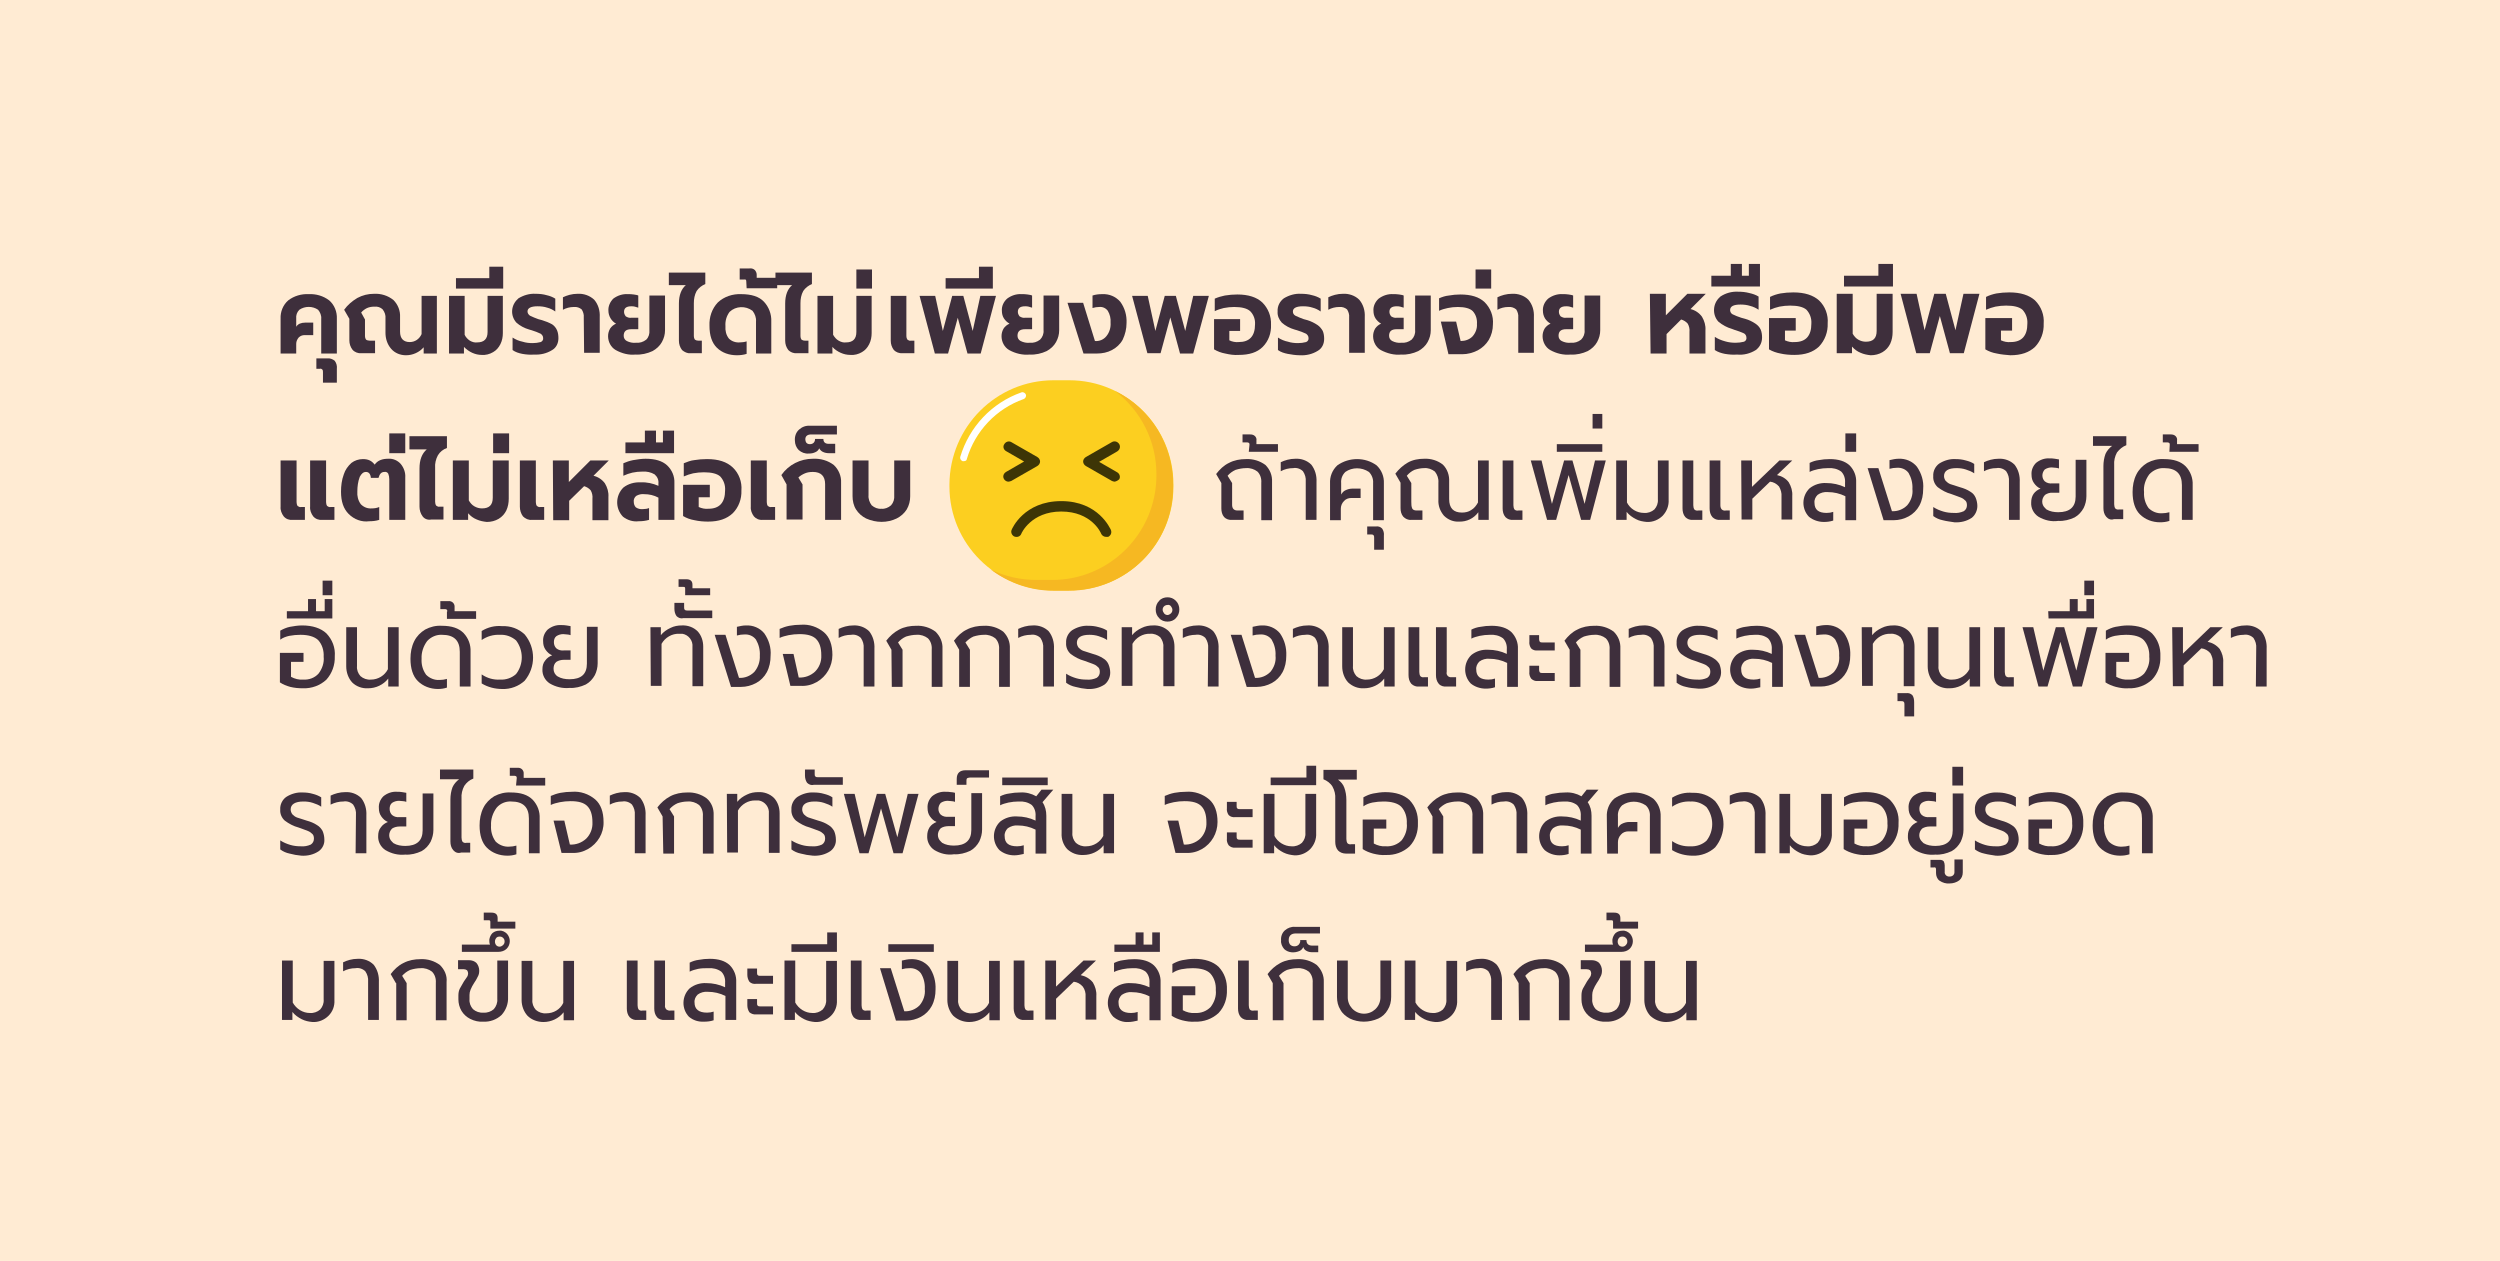 <?xml version="1.0" encoding="UTF-8"?> <!-- Generator: Adobe Illustrator 22.1.0, SVG Export Plug-In . SVG Version: 6.00 Build 0) --> <svg xmlns="http://www.w3.org/2000/svg" xmlns:xlink="http://www.w3.org/1999/xlink" id="Layer_1" x="0px" y="0px" viewBox="0 0 719.9 363.1" style="enable-background:new 0 0 719.9 363.1;" xml:space="preserve"> <style type="text/css"> .st0{fill:#FFEBD3;} .st1{fill:#3E2F3C;} .st2{fill:#FCCF20;} .st3{fill:#FFFFFF;} .st4{fill:#F6B822;} .st5{fill:#3D3506;} </style> <title>10_S11_sad</title> <g id="Layer_2_1_"> <g id="Layer_2-2"> <rect y="0" class="st0" width="719.9" height="363.1"></rect> </g> <g id="Layer_1-2"> <path class="st1" d="M80.8,91.8c-0.1-2,0.7-4,2.2-5.3c1.7-1.3,3.8-1.9,5.9-1.8c2.1-0.1,4.2,0.5,5.9,1.8c1.5,1.3,2.3,3.3,2.2,5.3 v10h-4.5v-10c0.1-0.9-0.3-1.9-0.9-2.6c-1.6-1.1-3.8-1.1-5.4,0c-0.7,0.7-1,1.6-0.9,2.6v2.3c0.2-0.4,0.6-0.7,1-0.9 c0.5-0.2,1-0.3,1.6-0.3h2.3v3.6h-2.5c-0.6,0-1.2,0.2-1.7,0.7c-0.4,0.5-0.7,1.1-0.7,1.8v2.8h-4.5V91.8z"></path> <path class="st1" d="M93,107.2c0-0.3,0-0.6-0.2-0.8c-0.2-0.2-0.5-0.3-0.7-0.2h-1v-3h3.1c0.8-0.1,1.6,0.2,2.2,0.7 c0.5,0.7,0.7,1.5,0.6,2.3v4h-4V107.2z"></path> <path class="st1" d="M112.6,100.4c-1.1-1.3-1.6-2.9-1.6-4.6v-4.1c0.1-0.9-0.2-1.8-0.8-2.6c-0.6-0.6-1.5-0.9-2.4-0.8 c-0.7,0-1.4,0.1-2.1,0.4c-0.6,0.3-1.2,0.7-1.7,1.3l1.1,2v4.8c0,0.4,0.1,0.7,0.3,1c0.3,0.2,0.7,0.3,1.1,0.3h1.5v3.6h-4 c-0.9,0.1-1.9-0.3-2.5-1c-0.6-0.8-0.9-1.7-0.9-2.7v-6.2l-1.5-2.6c1-1.4,2.3-2.5,3.8-3.4c1.5-0.8,3.1-1.2,4.8-1.2 c2-0.1,4,0.5,5.6,1.8c1.3,1.3,2,3.1,1.9,4.9v4.2c0,2,1,3,2.8,3c0.7,0,1.4-0.2,2-0.6c0.6-0.4,1.1-1,1.4-1.7V85.2h4.4v16.6H122v-1.8 c-0.6,0.7-1.4,1.3-2.3,1.7c-0.9,0.4-1.8,0.6-2.8,0.6C115.3,102.3,113.7,101.7,112.6,100.4z"></path> <path class="st1" d="M136,101.6c-0.9-0.4-1.7-1-2.4-1.7v1.9h-4.3V85.2h4.5v11.2c0.3,0.7,0.9,1.3,1.5,1.7c0.7,0.4,1.4,0.6,2.1,0.5 c2,0,3-1,3-3V85.2h4.4v10.7c0,1.1-0.2,2.2-0.7,3.2c-0.5,1-1.2,1.8-2.1,2.3c-1,0.6-2.2,0.9-3.3,0.8 C137.8,102.2,136.9,102,136,101.6z"></path> <path class="st1" d="M131.3,80.1h9.6v-3.3h4v6.3h-13.6V80.1z"></path> <path class="st1" d="M150.4,101.9c-1-0.2-2-0.5-2.8-1.1v-3.6c0.9,0.6,1.9,1,2.9,1.2c0.9,0.3,1.9,0.4,2.9,0.4 c0.8,0,1.5-0.1,2.3-0.3c0.5-0.2,0.8-0.7,0.7-1.2c0-0.5-0.3-0.9-0.7-1.2c-0.8-0.4-1.7-0.7-2.6-1l-0.7-0.2c-1.4-0.4-2.7-1.1-3.7-2 c-1.8-2-1.6-5,0.4-6.8c0.1-0.1,0.1-0.1,0.2-0.2c1.5-0.9,3.2-1.4,4.9-1.3c1.1,0,2.2,0.1,3.2,0.4c0.9,0.2,1.7,0.5,2.5,1v3.7 c-0.7-0.5-1.5-0.9-2.3-1.1c-0.9-0.3-1.8-0.4-2.8-0.4c-1.9,0-2.9,0.5-2.9,1.5c0,0.5,0.3,0.9,0.7,1.2c0.8,0.4,1.6,0.7,2.4,1l1.1,0.3 c1,0.3,2,0.7,2.9,1.2c0.6,0.4,1.1,1,1.4,1.7c0.3,0.7,0.4,1.5,0.4,2.3c0,1.4-0.6,2.7-1.8,3.4c-1.6,1-3.4,1.4-5.2,1.3 C152.7,102.2,151.5,102.1,150.4,101.9z"></path> <path class="st1" d="M168.1,91.4c0.1-0.8-0.2-1.7-0.6-2.3c-0.6-0.5-1.4-0.8-2.3-0.7c-1.1,0-2.2,0.3-3.1,0.8v-3.6 c0.6-0.3,1.2-0.5,1.9-0.7c0.8-0.2,1.5-0.3,2.3-0.3c1.8-0.1,3.5,0.5,4.8,1.7c1.2,1.4,1.7,3.2,1.6,5v10.3h-4.5L168.1,91.4z"></path> <path class="st1" d="M177.3,100.8c-1.4-0.8-2.2-2.4-2.2-4c0-0.8,0.2-1.5,0.6-2.2c0.4-0.6,1-1.1,1.7-1.4c-1.3-0.7-2.2-2.2-2.2-3.7 c-0.1-1.3,0.5-2.6,1.4-3.5c1.2-0.9,2.7-1.4,4.2-1.3c0.6,0,1.1,0,1.7,0.1c0.4,0.1,0.9,0.1,1.3,0.3v3.5c-0.3-0.1-0.7-0.2-1-0.3 c-0.3-0.1-0.7-0.1-1-0.1c-1.4,0-2.1,0.5-2.1,1.6c0,0.5,0.2,0.9,0.5,1.3c0.5,0.3,1,0.5,1.6,0.4h2v3.3h-2c-1.5,0-2.2,0.6-2.2,1.9 c0,0.6,0.3,1.2,0.9,1.5c0.8,0.4,1.7,0.6,2.6,0.5c1.1,0.1,2.1-0.2,3-0.9c0.7-0.7,1-1.7,0.9-2.7V85.1h4.5v10c0,1.2-0.3,2.3-0.9,3.4 c-0.6,1.1-1.6,2-2.7,2.6c-1.5,0.7-3.2,1.1-4.9,1C181.1,102.3,179.1,101.8,177.3,100.8z"></path> <path class="st1" d="M196.4,100.8c-0.6-0.8-0.9-1.7-0.9-2.7V87.4c0-2.4,0.7-4.2,2-5.3h-4.9v-3.6h10.5v3.3c-1,0.4-1.9,1.1-2.5,2 c-0.6,1.1-0.8,2.3-0.8,3.5v9.5c0,0.4,0.1,0.7,0.3,1c0.3,0.2,0.6,0.3,1,0.3h1v3.6h-3.4C198,101.8,197.1,101.4,196.4,100.8z"></path> <path class="st1" d="M206.4,100.1c-1.4-1.4-2.1-3.5-2.1-6.3c-0.1-2.5,0.7-4.9,2.4-6.7c1.8-1.7,4.3-2.5,6.7-2.4 c3,0,5.2,0.7,6.6,2.2c1.4,1.5,2.2,3.6,2.1,5.7v9.2h-4.4v-9.2c0.1-1.1-0.3-2.2-1-3.1c-2-1.5-4.8-1.4-6.6,0.3 c-0.9,1.2-1.3,2.6-1.2,4.1c-0.1,1.3,0.2,2.6,1,3.6c0.8,0.8,2,1.2,3.1,1.1c0.7,0,1.4-0.1,2-0.3v3.6c-0.9,0.3-1.9,0.4-2.8,0.4 C210,102.3,207.9,101.6,206.4,100.1z"></path> <path class="st1" d="M214.9,81.1c0-0.2,0-0.3-0.1-0.5c-0.1-0.1-0.3-0.2-0.4-0.1H213v-3.2h2.8c0.6-0.1,1.2,0.1,1.6,0.5 c0.3,0.4,0.5,0.8,0.5,1.3v0.9h5.9v3H215L214.9,81.1z"></path> <path class="st1" d="M227,100.8c-0.6-0.8-0.9-1.7-0.9-2.7V87.4c0-2.4,0.7-4.2,2-5.3h-4.8v-3.6h10.5v3.3c-1,0.4-1.9,1.1-2.5,2 c-0.6,1.1-0.8,2.3-0.8,3.5v9.5c0,0.4,0.1,0.7,0.3,1c0.3,0.2,0.6,0.3,1,0.3h1v3.6h-3.4C228.5,101.8,227.6,101.4,227,100.8z"></path> <path class="st1" d="M242.1,101.6c-0.9-0.4-1.8-1-2.4-1.7v1.9h-4.3V85.2h4.5v11.2c0.4,0.7,0.9,1.3,1.6,1.7 c0.7,0.4,1.4,0.6,2.1,0.5c2,0,3-1,3-3V85.2h4.4v10.7c0,1.1-0.2,2.2-0.7,3.2c-0.5,1-1.2,1.8-2.1,2.3c-1,0.6-2.2,0.9-3.3,0.8 C243.9,102.2,243,102,242.1,101.6z"></path> <path class="st1" d="M246.6,77.6h4.5v5.5h-4.5V77.6z"></path> <path class="st1" d="M257.4,100.8c-0.6-0.8-0.9-1.7-0.9-2.7V85.2h4.5v11.6c0,0.4,0.1,0.7,0.3,1c0.3,0.2,0.6,0.4,1,0.3h1v3.6h-3.4 C258.9,101.8,258,101.4,257.4,100.8z"></path> <path class="st1" d="M264.8,85.2h4.5l2.2,10.1l2.7-10.1h3.2l2.7,10.1l2.2-10.1h4.5l-4.4,16.6h-3.8l-2.8-10.3l-2.8,10.3h-3.8 L264.8,85.2z"></path> <path class="st1" d="M272.3,80.1h9.6v-3.3h4v6.3h-13.6V80.1z"></path> <path class="st1" d="M290.6,100.8c-1.4-0.8-2.2-2.4-2.2-4c0-0.8,0.2-1.5,0.6-2.2c0.4-0.6,1-1.1,1.7-1.4c-0.7-0.4-1.2-0.9-1.6-1.5 c-0.4-0.6-0.6-1.4-0.6-2.2c-0.1-1.3,0.5-2.6,1.5-3.5c1.2-0.9,2.7-1.4,4.2-1.3c0.6,0,1.1,0,1.7,0.1c0.4,0.1,0.9,0.1,1.3,0.3v3.5 c-0.3-0.1-0.7-0.2-1-0.3c-0.3-0.1-0.7-0.1-1-0.1c-1.4,0-2.1,0.5-2.1,1.6c0,0.5,0.2,0.9,0.5,1.3c0.5,0.3,1,0.5,1.6,0.4h2v3.3h-2 c-1.5,0-2.2,0.6-2.2,1.9c0,0.6,0.3,1.2,0.9,1.5c0.8,0.4,1.7,0.6,2.6,0.5c1.1,0.1,2.1-0.2,3-0.9c0.7-0.7,1.1-1.7,1-2.7V85.1h4.5v10 c0,1.2-0.3,2.3-0.9,3.4c-0.6,1.1-1.6,2-2.7,2.6c-1.5,0.7-3.2,1.1-4.9,1C294.5,102.3,292.4,101.8,290.6,100.8z"></path> <path class="st1" d="M307.4,87.2h4.5l3.4,11c1.3,0.1,2.5-0.4,3.3-1.4c0.9-1.1,1.3-2.5,1.2-3.9c0.1-1.2-0.2-2.4-0.8-3.4 c-0.6-0.8-1.5-1.2-2.5-1.1c-0.6,0-1.3,0.1-1.9,0.3v-3.6c0.9-0.3,1.8-0.4,2.8-0.4c2-0.1,3.9,0.7,5.2,2.2c1.3,1.8,1.9,3.9,1.8,6.1 c0,1.7-0.4,3.3-1.1,4.8c-0.7,1.3-1.8,2.3-3.1,3c-1.3,0.7-2.8,1-4.3,1h-3.9L307.4,87.2z"></path> <path class="st1" d="M326,85.2h4.5l2.2,10.1l2.7-10.1h3.2l2.7,10.1l2.3-10.1h4.5l-4.5,16.6h-3.8L337,91.4l-2.8,10.3h-3.8L326,85.2 z"></path> <path class="st1" d="M352.8,101.8c-1.1-0.2-2.2-0.6-3.2-1.2v-8.7h7.5v3.4H354V98c0.8,0.4,1.8,0.6,2.7,0.5c3.1,0,4.7-1.7,4.7-5.1 c0.1-1.4-0.4-2.8-1.4-3.8c-0.9-0.8-2.4-1.2-4.6-1.2c-1,0-2,0.1-3,0.3c-0.9,0.2-1.8,0.5-2.6,0.9V86c0.9-0.4,1.9-0.7,2.9-0.9 c1.2-0.2,2.4-0.3,3.6-0.3c3.2,0,5.6,0.8,7.2,2.3c1.7,1.7,2.6,4,2.5,6.4c0.1,2.4-0.7,4.7-2.4,6.4c-1.6,1.6-3.9,2.3-6.9,2.3 C355.4,102.3,354.1,102.1,352.8,101.8z"></path> <path class="st1" d="M370.8,101.9c-1-0.2-2-0.5-2.8-1.1v-3.6c0.9,0.6,1.9,1,2.9,1.2c0.9,0.3,1.9,0.4,2.9,0.4 c0.8,0,1.5-0.1,2.3-0.3c0.5-0.2,0.8-0.7,0.7-1.2c0-0.5-0.3-0.9-0.7-1.2c-0.8-0.4-1.7-0.7-2.6-1l-0.7-0.2c-1.4-0.4-2.7-1.1-3.7-2 c-0.8-0.9-1.3-2-1.2-3.2c-0.1-1.5,0.6-2.9,1.8-3.8c1.5-0.9,3.2-1.4,4.9-1.3c1.1,0,2.2,0.1,3.2,0.4c0.9,0.2,1.7,0.5,2.5,1v3.7 c-0.7-0.5-1.5-0.9-2.3-1.1c-0.9-0.3-1.8-0.4-2.8-0.4c-1.9,0-2.9,0.5-2.9,1.5c0,0.5,0.2,0.9,0.7,1.2c0.8,0.4,1.6,0.7,2.4,1l1.1,0.3 c1,0.3,2,0.8,2.9,1.4c0.6,0.4,1.1,1,1.5,1.7c0.3,0.7,0.4,1.5,0.4,2.3c0,1.4-0.6,2.7-1.8,3.4c-1.6,1-3.4,1.4-5.2,1.3 C373.1,102.3,371.9,102.1,370.8,101.9z"></path> <path class="st1" d="M388.5,91.4c0.1-0.8-0.2-1.7-0.6-2.3c-0.6-0.5-1.4-0.8-2.3-0.7c-1.1,0-2.2,0.3-3.1,0.8v-3.6 c0.6-0.3,1.2-0.5,1.9-0.7c0.8-0.2,1.5-0.3,2.3-0.3c1.7-0.1,3.5,0.5,4.7,1.7c1.2,1.4,1.7,3.2,1.6,5v10.3h-4.5L388.5,91.4z"></path> <path class="st1" d="M397.6,100.8c-1.4-0.8-2.2-2.4-2.2-4c0-0.8,0.2-1.5,0.6-2.2c0.4-0.6,1-1.1,1.7-1.4c-0.7-0.4-1.2-0.9-1.6-1.5 c-0.4-0.6-0.6-1.4-0.6-2.2c-0.1-1.3,0.5-2.6,1.5-3.5c1.2-0.9,2.7-1.4,4.2-1.3c0.6,0,1.1,0,1.7,0.1c0.4,0.1,0.9,0.1,1.3,0.3v3.5 c-0.3-0.1-0.7-0.2-1-0.3c-0.3-0.1-0.7-0.1-1-0.1c-1.4,0-2.1,0.5-2.1,1.6c0,0.5,0.2,0.9,0.5,1.3c0.5,0.3,1,0.5,1.6,0.4h2v3.3h-2 c-1.5,0-2.2,0.6-2.2,1.9c0,0.6,0.3,1.2,0.9,1.5c0.8,0.4,1.7,0.6,2.6,0.5c1.1,0.1,2.1-0.2,3-0.9c0.7-0.7,1.1-1.7,1-2.7V85.1h4.5v10 c0,1.2-0.3,2.3-0.9,3.4c-0.6,1.1-1.6,2-2.7,2.6c-1.5,0.7-3.2,1.1-4.9,1C401.5,102.3,399.5,101.8,397.6,100.8z"></path> <path class="st1" d="M414.9,92.6h4.4l1.3,5.6c1.3,0,2.5-0.4,3.4-1.3c0.9-1,1.4-2.3,1.3-3.6c0.1-1.4-0.3-2.7-1.2-3.7 c-0.8-0.8-2.3-1.2-4.3-1.2c-1,0-2,0.1-2.9,0.3c-0.9,0.2-1.7,0.4-2.5,0.8v-3.6c0.9-0.4,1.8-0.7,2.8-0.8c1.1-0.2,2.2-0.3,3.3-0.3 c3.1,0,5.4,0.7,7,2.2c1.7,1.7,2.6,4,2.4,6.4c0,1.6-0.4,3.1-1.2,4.5c-0.8,1.3-1.9,2.3-3.2,3c-1.4,0.7-2.9,1.1-4.4,1.1h-4 L414.9,92.6z"></path> <path class="st1" d="M424.9,77.6h4.5v5.5h-4.5V77.6z"></path> <path class="st1" d="M437.2,91.4c0.1-0.8-0.2-1.7-0.6-2.3c-0.6-0.5-1.4-0.8-2.3-0.7c-1.1,0-2.2,0.3-3.1,0.8v-3.6 c0.6-0.3,1.2-0.5,1.9-0.7c0.8-0.2,1.5-0.3,2.3-0.3c1.7-0.1,3.5,0.5,4.7,1.7c1.2,1.4,1.7,3.2,1.6,5v10.3h-4.5L437.2,91.4z"></path> <path class="st1" d="M446.4,100.8c-1.4-0.8-2.2-2.4-2.2-4c0-0.8,0.2-1.5,0.6-2.2c0.4-0.6,1-1.1,1.7-1.4c-0.7-0.4-1.2-0.9-1.6-1.5 c-0.4-0.7-0.6-1.4-0.6-2.2c-0.1-1.3,0.5-2.6,1.5-3.5c1.2-0.9,2.7-1.4,4.2-1.3c0.6,0,1.1,0,1.7,0.1c0.4,0.1,0.9,0.1,1.3,0.3v3.5 c-0.3-0.1-0.7-0.2-1-0.3c-0.3-0.1-0.7-0.1-1-0.1c-1.4,0-2.1,0.5-2.1,1.6c0,0.5,0.2,0.9,0.5,1.3c0.5,0.3,1,0.5,1.6,0.4h2v3.3h-2 c-1.5,0-2.2,0.6-2.2,1.9c0,0.6,0.3,1.2,0.9,1.5c0.8,0.4,1.7,0.6,2.6,0.5c1.1,0.1,2.1-0.2,3-0.9c0.7-0.7,1.1-1.7,1-2.7V85.1h4.5v10 c0,1.2-0.3,2.3-0.9,3.4c-0.6,1.1-1.6,2-2.7,2.6c-1.5,0.7-3.2,1.1-4.9,1C450.2,102.3,448.2,101.8,446.4,100.8z"></path> <path class="st1" d="M475.1,84.6h4.6v6.2l6.2-6.2h5.3l-4.4,4.4c1.3,0.3,2.5,1.1,3.3,2.2c0.7,1.2,1.1,2.5,1,3.9v6.7h-4.6v-6.2 c0.1-0.8-0.1-1.7-0.5-2.4c-0.5-0.6-1.2-1-1.9-1.2l-4.2,4.2v5.6h-4.6L475.1,84.6z"></path> <path class="st1" d="M496.7,101.9c-1-0.2-2-0.5-2.9-1.1V97c0.9,0.6,1.9,1,3,1.3c1,0.3,2,0.4,3,0.4c0.8,0,1.6-0.1,2.4-0.3 c0.5-0.2,0.8-0.7,0.7-1.2c0-0.5-0.3-1-0.7-1.2c-0.9-0.4-1.7-0.7-2.7-1l-0.8-0.3c-1.4-0.4-2.7-1.1-3.9-2.1c-1.8-2-1.6-5.2,0.4-7 c0.1-0.1,0.1-0.1,0.2-0.2c1.5-1,3.3-1.5,5.1-1.4c1.1,0,2.2,0.1,3.3,0.4c0.9,0.2,1.8,0.5,2.6,1v3.8c-0.7-0.5-1.6-0.9-2.4-1.1 c-0.9-0.3-1.9-0.4-2.8-0.4c-2,0-3,0.5-3,1.6c0,0.5,0.3,1,0.7,1.2c0.8,0.4,1.6,0.7,2.5,1l1.1,0.3c1.1,0.3,2.1,0.8,3,1.4 c0.6,0.4,1.2,1,1.5,1.7c0.3,0.7,0.4,1.5,0.4,2.3c0,1.4-0.6,2.7-1.8,3.6c-1.6,1-3.5,1.5-5.4,1.3 C499.1,102.2,497.9,102.1,496.7,101.9z"></path> <path class="st1" d="M492.8,79.4h5.6v-3.4h3.2v3.4h2v-3.4h3.2v6.5h-14L492.8,79.4z"></path> <path class="st1" d="M512.7,101.8c-1.1-0.2-2.3-0.6-3.3-1.2v-9h7.7v3.6H514v2.8c0.9,0.4,1.8,0.6,2.8,0.5c3.2,0,4.8-1.8,4.8-5.3 c0.1-1.5-0.4-2.9-1.4-4c-0.9-0.8-2.5-1.2-4.7-1.2c-1,0-2.1,0.1-3.1,0.3c-0.9,0.2-1.8,0.5-2.7,0.9v-3.7c1-0.5,2-0.8,3-1 c1.2-0.2,2.4-0.3,3.7-0.3c3.3,0,5.7,0.8,7.4,2.3c1.8,1.7,2.7,4.2,2.5,6.6c0.1,2.5-0.8,4.9-2.5,6.7c-1.7,1.6-4,2.4-7.1,2.4 C515.4,102.2,514,102.1,512.7,101.8z"></path> <path class="st1" d="M535.8,101.6c-1-0.4-1.8-1-2.5-1.8v1.9h-4.4V84.6h4.6v11.5c0.4,0.7,0.9,1.3,1.6,1.7c0.7,0.4,1.4,0.6,2.2,0.6 c2.1,0,3.1-1,3.1-3.1V84.6h4.6v11c0,1.2-0.2,2.3-0.7,3.4c-0.5,1-1.2,1.8-2.2,2.4c-1,0.6-2.2,0.9-3.4,0.9 C537.7,102.2,536.7,102,535.8,101.6z"></path> <path class="st1" d="M531,79.4h9.9v-3.4h4.2v6.5H531V79.4z"></path> <path class="st1" d="M547.3,84.6h4.6l2.3,10.5l2.8-10.5h3.3l2.8,10.5l2.3-10.5h4.6l-4.5,17.1h-4l-2.9-10.7l-2.9,10.7h-3.9 L547.3,84.6z"></path> <path class="st1" d="M575,101.8c-1.2-0.2-2.3-0.6-3.3-1.2v-9h7.7v3.6h-3.2v2.8c0.9,0.4,1.8,0.6,2.8,0.5c3.2,0,4.8-1.8,4.8-5.3 c0.1-1.5-0.4-2.9-1.4-4c-0.9-0.8-2.5-1.2-4.7-1.2c-1,0-2.1,0.1-3.1,0.3c-0.9,0.2-1.8,0.5-2.7,0.9v-3.7c1-0.5,2-0.8,3-1 c1.2-0.2,2.4-0.3,3.7-0.3c3.3,0,5.7,0.8,7.4,2.3c1.8,1.8,2.7,4.2,2.5,6.7c0.1,2.5-0.8,4.9-2.5,6.7c-1.7,1.6-4,2.4-7.1,2.4 C577.7,102.2,576.3,102.1,575,101.8z"></path> <path class="st1" d="M81.7,148.7c-0.6-0.8-1-1.8-0.9-2.8v-13.3h4.6v12c0,0.4,0.1,0.8,0.3,1.1c0.3,0.2,0.6,0.4,1,0.3h1.1v3.7h-3.5 C83.3,149.8,82.4,149.5,81.7,148.7z M90.2,148.7c-0.6-0.8-1-1.8-0.9-2.8v-13.3h4.6v12c0,0.4,0.1,0.8,0.3,1.1 c0.3,0.2,0.6,0.4,1,0.3h1.1v3.7h-3.5C91.9,149.8,90.9,149.5,90.2,148.7z"></path> <path class="st1" d="M100.4,148c-1.5-1.5-2.2-3.6-2.2-6.4c0-1.7,0.2-3.4,0.8-5c0.4-1.3,1.2-2.4,2.2-3.3c0.9-0.7,2.1-1.1,3.3-1.1 c0.7,0,1.4,0.1,2,0.4c0.6,0.3,1,0.7,1.4,1.2c0.4-0.6,0.9-1,1.6-1.3c0.7-0.3,1.5-0.4,2.3-0.4c1.4-0.1,2.7,0.5,3.6,1.5 c0.9,1.1,1.4,2.5,1.3,3.9v12.2h-4.6V138c0-0.6-0.1-1.1-0.3-1.6c-0.2-0.4-0.7-0.6-1.1-0.5c-0.9,0-1.4,0.6-1.7,1.7h-2.2 c-0.1-1.1-0.6-1.7-1.4-1.7s-1.3,0.5-1.8,1.4c-0.5,1.3-0.7,2.8-0.7,4.2c-0.1,1.3,0.2,2.6,1,3.7c0.9,0.9,2,1.3,3.2,1.2 c0.7,0,1.4-0.1,2.1-0.4v3.7c-0.9,0.3-1.9,0.4-2.9,0.4C104.2,150.4,102,149.6,100.4,148z"></path> <path class="st1" d="M112.1,124.8h4.6v5.7h-4.6V124.8z"></path> <path class="st1" d="M121.7,148.7c-0.6-0.8-0.9-1.8-0.9-2.8v-11c0-2.5,0.7-4.3,2.1-5.5h-5v-3.8h10.8v3.4c-1.1,0.4-2,1.1-2.6,2.1 c-0.6,1.1-0.9,2.4-0.8,3.6v9.8c0,0.4,0.1,0.8,0.3,1.1c0.3,0.2,0.6,0.4,1,0.3h1.1v3.7h-3.5C123.3,149.8,122.3,149.5,121.7,148.7z"></path> <path class="st1" d="M137.3,149.6c-1-0.4-1.8-1-2.5-1.8v1.9h-4.4v-17.1h4.6v11.5c0.4,0.7,0.9,1.3,1.6,1.7c0.7,0.4,1.4,0.6,2.2,0.6 c2.1,0,3.1-1,3.1-3.1v-10.7h4.6v11c0,1.2-0.2,2.3-0.7,3.4c-0.5,1-1.2,1.8-2.2,2.4c-1,0.6-2.2,0.9-3.4,0.9 C139.2,150.2,138.2,150,137.3,149.6z"></path> <path class="st1" d="M142,124.8h4.6v5.7H142V124.8z"></path> <path class="st1" d="M150.6,148.7c-0.6-0.8-0.9-1.8-0.9-2.8v-13.3h4.6v12c0,0.4,0.1,0.8,0.3,1.1c0.3,0.2,0.6,0.4,1,0.3h1.1v3.7 h-3.5C152.2,149.8,151.3,149.4,150.6,148.7z"></path> <path class="st1" d="M159.2,132.6h4.6v6.2l6.2-6.2h5.3l-4.4,4.4c1.3,0.3,2.5,1.1,3.3,2.2c0.7,1.2,1.1,2.5,1,3.9v6.7h-4.6v-6.2 c0.1-0.8-0.1-1.7-0.5-2.4c-0.5-0.6-1.2-1-1.9-1.2l-4.3,4.2v5.6h-4.6L159.2,132.6z"></path> <path class="st1" d="M179.4,148.8c-2.3-2.4-2.2-6.1,0.1-8.4c1.4-1.1,3.2-1.6,5-1.5c1.7-0.1,3.5,0.3,5.1,1v-0.7 c0.1-1-0.3-1.9-1.1-2.6c-1-0.6-2.3-0.9-3.5-0.8c-1,0-2,0.1-2.9,0.3c-0.9,0.2-1.7,0.5-2.6,0.9v-3.6c0.9-0.4,1.8-0.7,2.8-0.9 c1.2-0.2,2.4-0.4,3.6-0.4c2.7,0,4.8,0.6,6.2,1.9c1.4,1.3,2.2,3.2,2.1,5.1v10.6h-4.6v-6.4c-1.3-0.7-2.7-1-4.1-1 c-0.8-0.1-1.6,0.1-2.3,0.5c-0.5,0.4-0.8,1.1-0.7,1.7c0,0.6,0.2,1.2,0.6,1.6c0.6,0.4,1.3,0.6,2.1,0.5c0.6,0,1.2-0.1,1.7-0.3v3.4 c-1,0.3-2,0.4-3,0.4C182.3,150.3,180.7,149.8,179.4,148.8z"></path> <path class="st1" d="M180.1,127.4h5.6v-3.4h3.2v3.4h2v-3.4h3.2v6.5h-14L180.1,127.4z"></path> <path class="st1" d="M200,149.8c-1.2-0.2-2.3-0.6-3.3-1.2v-9h7.7v3.6h-3.2v2.8c0.9,0.4,1.8,0.6,2.8,0.5c3.2,0,4.8-1.8,4.8-5.3 c0.1-1.5-0.4-2.9-1.4-4c-0.9-0.8-2.5-1.2-4.7-1.2c-1,0-2.1,0.1-3.1,0.3c-0.9,0.2-1.8,0.5-2.7,0.9v-3.8c1-0.4,2-0.8,3-0.9 c1.2-0.2,2.4-0.3,3.7-0.3c3.3,0,5.7,0.8,7.4,2.4c1.8,1.7,2.7,4.2,2.5,6.6c0.1,2.5-0.8,4.9-2.5,6.6c-1.7,1.6-4,2.4-7.1,2.4 C202.7,150.2,201.3,150.1,200,149.8z"></path> <path class="st1" d="M217.1,148.7c-0.6-0.8-1-1.8-0.9-2.8v-13.3h4.6v12c0,0.4,0.1,0.8,0.3,1.1c0.3,0.2,0.6,0.4,1,0.3h1.1v3.7h-3.5 C218.6,149.8,217.7,149.4,217.1,148.7z"></path> <path class="st1" d="M226.5,139.5l-1.5-2.7c2.1-3,5.5-4.7,9.1-4.7c2.2-0.1,4.3,0.5,6,1.8c1.4,1.3,2.2,3.2,2.1,5.1v10.7h-4.6v-10.3 c0-2.3-1.2-3.5-3.5-3.5c-0.8,0-1.6,0.1-2.3,0.4c-0.7,0.3-1.4,0.7-1.9,1.2l1.2,2v10.1h-4.6V139.5z"></path> <path class="st1" d="M230,129.6c-0.7-0.7-1.1-1.7-1.1-2.7c-0.1-1.2,0.3-2.4,1.2-3.2c0.9-0.8,2-1.2,3.2-1.1h7.7v2.5h-7.4 c-1.1,0-1.7,0.5-1.7,1.4c0,0.4,0.1,0.7,0.3,1c0.3,0.3,0.6,0.4,1,0.4c0.4,0,0.8-0.1,1.1-0.4c0.3-0.3,0.4-0.7,0.4-1.1h2.4 c0,0.9,0.5,1.4,1.5,1.4h1.9v2.7h-1.8c-0.6,0-1.2-0.1-1.8-0.4c-0.4-0.2-0.8-0.6-1-1c-0.2,0.5-0.6,0.9-1.1,1.1 c-0.6,0.3-1.2,0.4-1.9,0.4C231.8,130.7,230.8,130.3,230,129.6z"></path> <path class="st1" d="M249.4,149.3c-1.2-0.6-2.2-1.5-2.9-2.6c-0.7-1.1-1-2.5-1-3.8v-10.3h4.6v10c-0.1,1,0.3,2.1,0.9,2.9 c0.8,0.7,1.8,1.1,2.8,1c1,0.1,2-0.3,2.8-1c0.7-0.8,1-1.8,0.9-2.9v-10h4.6v10.3c0,1.3-0.3,2.6-1,3.8c-0.7,1.1-1.7,2-2.9,2.6 C255.5,150.6,252.3,150.6,249.4,149.3L249.4,149.3z"></path> <path class="st1" d="M352.5,148.9c-0.6-0.7-0.8-1.6-0.8-2.5v-7.3l-1.5-2.6c1-1.3,2.2-2.5,3.7-3.2c1.5-0.8,3.2-1.1,4.9-1.1 c2-0.1,4,0.5,5.6,1.7c1.3,1.3,2,3,1.9,4.9v11h-3.1V139c0.1-1.2-0.3-2.4-1.1-3.2c-0.9-0.7-2.1-1.1-3.3-1c-1,0-2,0.2-3,0.5 c-0.9,0.4-1.7,1-2.3,1.7l1.3,2.1v6.3c0,0.4,0.1,0.9,0.4,1.2c0.3,0.3,0.7,0.4,1.2,0.4h1.7v2.7h-3.2 C353.9,149.8,353.1,149.5,352.5,148.9z"></path> <path class="st1" d="M359.8,128.1c0-0.2,0-0.4-0.1-0.5c-0.1-0.1-0.3-0.2-0.5-0.2h-1.4v-2.3h2.2c0.5,0,1,0.1,1.4,0.5 c0.3,0.3,0.5,0.8,0.4,1.2v1.1h6.2v2.2h-8.4L359.8,128.1z"></path> <path class="st1" d="M376,138.7c0.1-1.1-0.2-2.1-0.8-3c-0.7-0.7-1.8-1.1-2.8-0.9c-1.3,0-2.5,0.3-3.6,0.9v-2.6 c0.6-0.3,1.2-0.5,1.9-0.7c0.8-0.2,1.5-0.3,2.3-0.3c1.7-0.1,3.4,0.5,4.6,1.7c1.1,1.4,1.6,3.2,1.5,5v10.9H376V138.7z"></path> <path class="st1" d="M383,139.2c-0.1-1.9,0.6-3.8,2.1-5.2c3.4-2.4,8-2.4,11.3,0c1.4,1.3,2.2,3.2,2.1,5.2v10.6h-3.1v-10.7 c0.1-1.2-0.4-2.4-1.2-3.2c-2.1-1.4-4.8-1.4-6.8,0c-0.9,0.9-1.3,2-1.2,3.2v3.3c0.3-0.5,0.7-1,1.2-1.2c0.6-0.3,1.3-0.5,2-0.5h2.4 v2.7h-2.7c-0.8,0-1.6,0.3-2.1,0.9c-0.6,0.6-0.9,1.4-0.9,2.2v3.3H383V139.2z"></path> <path class="st1" d="M395.7,154.9c0-0.3,0-0.6-0.2-0.8c-0.2-0.2-0.5-0.2-0.8-0.2h-1v-2.3h2.5c0.7-0.1,1.3,0.1,1.8,0.6 c0.4,0.6,0.6,1.3,0.5,2.1v4h-2.8L395.7,154.9z"></path> <path class="st1" d="M415.8,148.5c-1.1-1.3-1.7-2.9-1.6-4.6V139c0.1-1.2-0.3-2.3-1-3.2c-0.9-0.7-2-1.1-3.1-1 c-0.9,0-1.9,0.2-2.8,0.5c-0.9,0.4-1.6,1-2.2,1.7l1.3,2.1v5.4c0,0.7,0,1.4,0.3,2c0.2,0.3,0.6,0.5,1.2,0.5h1.7v2.7h-3.2 c-0.9,0.1-1.7-0.3-2.3-0.9c-0.6-0.7-0.8-1.6-0.8-2.5v-7.3l-1.5-2.6c1-1.3,2.2-2.4,3.6-3.2c1.4-0.8,3.1-1.1,4.7-1.1 c1.9-0.1,3.9,0.5,5.4,1.7c1.3,1.3,1.9,3.1,1.8,4.9v5c0,2.6,1.2,3.9,3.7,3.9c0.9,0,1.9-0.2,2.6-0.7c0.9-0.5,1.5-1.3,2-2.2v-12.1 h3.1v17.1h-3v-2.2c-1.3,1.8-3.4,2.8-5.6,2.7C418.6,150.3,417,149.7,415.8,148.5z"></path> <path class="st1" d="M433.5,148.9c-0.6-0.7-0.8-1.6-0.8-2.5v-13.8h3.1v12.9c0,0.4,0.1,0.9,0.3,1.2c0.3,0.3,0.7,0.4,1.2,0.3h1.1 v2.7h-2.6C434.9,149.8,434.1,149.5,433.5,148.9z"></path> <path class="st1" d="M440.8,132.6h3.1l3,12.5l3.5-12.5h2.4l3.5,12.5l3-12.5h3.1l-4.5,17.1h-2.6l-3.6-12.9l-3.6,12.9h-2.6 L440.8,132.6z"></path> <path class="st1" d="M448.3,127.9h13.1v2.2h-13.1V127.9z"></path> <path class="st1" d="M458.6,119.2h2.8v4.2h-2.8V119.2z"></path> <path class="st1" d="M471.1,149.5c-1-0.5-2-1.2-2.7-2.1v2.3h-3v-17.1h3.1v12.1c0.9,1.8,2.8,3,4.9,3c1.1,0.1,2.2-0.3,3-1 c0.7-0.8,1.1-1.8,1-2.9v-11.2h3.1v11.3c0.1,1.7-0.5,3.3-1.7,4.6c-1.2,1.2-2.9,1.9-4.6,1.8C473.1,150.2,472,150,471.1,149.5z"></path> <path class="st1" d="M485.3,148.9c-0.6-0.7-0.8-1.6-0.8-2.5v-13.8h3.1v12.9c0,0.4,0.1,0.9,0.3,1.2c0.3,0.3,0.7,0.4,1.2,0.3h1.1 v2.7h-2.6C486.7,149.8,485.9,149.5,485.3,148.9z M493.1,148.9c-0.6-0.7-0.8-1.6-0.8-2.5v-13.8h3.1v12.9c0,0.4,0.1,0.9,0.4,1.2 c0.3,0.3,0.8,0.4,1.2,0.3h1.1v2.7h-2.7C494.5,149.8,493.7,149.5,493.1,148.9L493.1,148.9z"></path> <path class="st1" d="M501.4,132.6h3.1v7.6l7.9-7.6h3.7l-4.4,4.2c1.4,0.3,2.6,1,3.4,2.1c0.7,1.2,1.1,2.5,1,3.9v6.8h-3.1v-6.6 c0.1-1-0.2-2-0.7-2.9c-0.7-0.8-1.6-1.3-2.6-1.4l-5.1,4.9v6h-3.1L501.4,132.6z"></path> <path class="st1" d="M520.9,148.8c-2.2-2.3-2.1-6,0.2-8.2c1.4-1.1,3.1-1.6,4.8-1.5c1.9,0,3.7,0.4,5.4,1.2V139 c0.1-1.2-0.3-2.4-1.1-3.2c-1.1-0.8-2.4-1.1-3.8-1c-1,0-1.9,0.1-2.9,0.3c-0.8,0.2-1.7,0.4-2.4,0.8v-2.6c0.8-0.4,1.7-0.7,2.6-0.8 c1-0.2,2.1-0.3,3.2-0.3c2.5,0,4.4,0.6,5.7,1.8c1.3,1.3,2,3.1,1.9,4.9v10.9h-3.1v-6.9c-1.6-0.8-3.3-1.2-5.1-1.2 c-1-0.1-2.1,0.2-2.9,0.8c-0.6,0.6-1,1.4-0.9,2.3c0,2,1.2,2.9,3.5,2.9c0.7,0,1.3-0.1,1.9-0.3v2.5c-0.9,0.3-1.8,0.4-2.7,0.4 C523.7,150.3,522.1,149.8,520.9,148.8z"></path> <path class="st1" d="M531.4,124.8h3.1v5.3h-3.1V124.8z"></path> <path class="st1" d="M537.8,134.8h3.1l3.9,12.4c1.6,0.1,3.2-0.5,4.4-1.7c1.1-1.3,1.7-3,1.5-4.7c0.1-1.6-0.3-3.2-1.1-4.6 c-0.8-1.1-2.1-1.6-3.4-1.5c-0.7,0-1.4,0.1-2.1,0.3v-2.5c0.9-0.2,1.7-0.4,2.6-0.4c2-0.1,4,0.7,5.3,2.3c1.3,1.9,2,4.1,1.8,6.4 c0,1.7-0.3,3.3-1.1,4.8c-0.7,1.3-1.8,2.4-3.1,3.1c-1.3,0.7-2.8,1.1-4.3,1.1h-2.9L537.8,134.8z"></path> <path class="st1" d="M559.4,149.8c-1-0.2-1.9-0.6-2.7-1.2V146c0.9,0.6,1.9,1,2.9,1.3c1,0.3,2,0.4,3,0.4c1,0.1,2-0.1,2.9-0.5 c0.6-0.4,0.9-1,0.9-1.7c0-0.5-0.1-1-0.4-1.3c-0.4-0.4-0.8-0.7-1.3-0.9c-0.6-0.2-1.5-0.6-2.7-1c-1.5-0.4-2.8-1.1-4-2 c-0.9-0.8-1.4-2-1.3-3.2c-0.1-1.4,0.6-2.8,1.7-3.6c1.4-0.9,3.1-1.4,4.7-1.3c1,0,2,0.1,3,0.4c0.8,0.2,1.7,0.5,2.4,1v2.7 c-0.7-0.5-1.5-0.8-2.4-1.1c-0.9-0.3-1.8-0.4-2.7-0.4c-2.4,0-3.6,0.8-3.6,2.3c0,0.5,0.2,1,0.5,1.4c0.4,0.4,0.8,0.7,1.3,0.9 c0.6,0.2,1.5,0.5,2.8,0.9c1.1,0.3,2.1,0.7,3,1.3c0.7,0.4,1.2,1,1.5,1.7c0.3,0.7,0.5,1.6,0.5,2.4c0,1.3-0.6,2.6-1.6,3.4 c-1.5,1-3.2,1.4-5,1.3C561.6,150.2,560.5,150.1,559.4,149.8z"></path> <path class="st1" d="M578.5,138.7c0.1-1.1-0.2-2.1-0.8-3c-0.7-0.7-1.8-1.1-2.8-0.9c-1.3,0-2.5,0.3-3.6,0.9v-2.6 c0.6-0.3,1.2-0.5,1.9-0.7c0.8-0.2,1.5-0.3,2.3-0.3c1.7-0.1,3.4,0.5,4.6,1.7c1.1,1.4,1.6,3.2,1.5,5v10.9h-3.1L578.5,138.7z"></path> <path class="st1" d="M587,148.8c-1.4-0.9-2.2-2.5-2.1-4.1c0-0.9,0.2-1.8,0.7-2.5c0.5-0.7,1.2-1.2,2-1.5c-0.8-0.3-1.4-0.9-1.9-1.6 c-0.5-0.7-0.7-1.5-0.7-2.4c-0.1-1.3,0.4-2.5,1.3-3.4c1.1-0.9,2.5-1.4,3.9-1.3c0.5,0,1,0,1.5,0.1c0.4,0.1,0.8,0.1,1.2,0.2v2.6 c-0.3-0.1-0.7-0.2-1-0.2c-0.4,0-0.8-0.1-1.1-0.1c-0.7,0-1.4,0.2-2,0.6c-0.9,1-0.9,2.5,0,3.4c0.6,0.5,1.4,0.7,2.2,0.6h2v2.7h-1.9 c-0.8-0.1-1.6,0.2-2.2,0.6c-1.1,1.1-1.1,2.8,0,3.8c0.1,0.1,0.3,0.3,0.4,0.4c1,0.6,2.2,0.8,3.4,0.8c3.3,0,5-1.5,5-4.5v-10.6h3.1 v10.5c0,1.2-0.3,2.4-0.8,3.4c-0.6,1.1-1.5,2.1-2.6,2.7c-1.5,0.7-3.1,1.1-4.7,1C590.7,150.3,588.7,149.8,587,148.8z"></path> <path class="st1" d="M606.5,148.8c-0.6-0.7-0.8-1.6-0.8-2.5v-12.1c0-1.2,0.2-2.4,0.6-3.5c0.4-0.9,1.1-1.7,1.9-2.3h-5.5v-2.8h9.6 v2.6c-1.1,0.4-2,1.2-2.7,2.1c-0.6,1.1-0.9,2.4-0.8,3.6v11.3c0,0.4,0.1,0.9,0.3,1.2c0.3,0.3,0.7,0.4,1.2,0.3h1.1v2.8h-2.7 C607.9,149.8,607.1,149.5,606.5,148.8z"></path> <path class="st1" d="M616.2,148.1c-1.4-1.4-2.1-3.6-2.1-6.4c0-1.8,0.3-3.5,1.1-5.1c0.7-1.4,1.8-2.5,3.1-3.3 c1.5-0.8,3.1-1.2,4.8-1.1c2.9,0,4.9,0.7,6.3,2.1c1.4,1.5,2.1,3.4,2,5.4v10h-3.1v-10c0-3.3-1.7-4.9-5.1-4.9 c-1.6-0.1-3.2,0.6-4.3,1.8c-1.1,1.5-1.7,3.3-1.5,5.1c-0.1,1.6,0.3,3.2,1.3,4.6c1,1,2.4,1.6,3.9,1.5c0.7,0,1.4-0.1,2.1-0.3v2.5 c-0.9,0.3-1.8,0.4-2.7,0.4C619.8,150.4,617.7,149.6,616.2,148.1z"></path> <path class="st1" d="M624.8,128.1c0-0.2,0-0.4-0.1-0.5c-0.1-0.1-0.3-0.2-0.5-0.2h-1.4v-2.3h2.3c0.5,0,1,0.1,1.4,0.5 c0.3,0.3,0.5,0.8,0.4,1.2v1.1h6.2v2.2h-8.4L624.8,128.1z"></path> <path class="st1" d="M83.6,197.8c-1.1-0.3-2.1-0.7-3-1.3V188h6.8v2.6h-3.6v4.3c1.1,0.6,2.3,0.9,3.5,0.8c1.7,0.1,3.3-0.5,4.4-1.7 c1.1-1.4,1.7-3.2,1.5-4.9c0.1-1.7-0.4-3.5-1.6-4.8c-1.1-1-2.8-1.5-5.1-1.5c-1.1,0-2.1,0.1-3.2,0.3c-0.9,0.2-1.8,0.5-2.6,1.1v-2.6 c0.9-0.5,1.8-0.9,2.8-1.1c1.1-0.2,2.3-0.4,3.5-0.4c3,0,5.4,0.8,7,2.3c1.7,1.8,2.6,4.1,2.4,6.6c0.1,2.5-0.8,4.9-2.4,6.7 c-1.8,1.7-4.3,2.6-6.8,2.5C86,198.2,84.8,198.1,83.6,197.8z"></path> <path class="st1" d="M82.6,176h6.1v-3.5H91v3.5h2.5v-3.5h2.2v5.6H82.6V176z"></path> <path class="st1" d="M92.9,167.2h2.8v4.2h-2.8V167.2z"></path> <path class="st1" d="M101.4,196.5c-1.1-1.2-1.7-2.9-1.7-4.6v-11.3h3.1v11.2c-0.1,1.1,0.3,2.1,1,2.9c0.8,0.7,1.9,1.1,3,1 c2.1,0,4-1.2,4.9-3v-12.1h3.1v17.1h-3v-2.3c-1.4,1.8-3.6,2.8-5.8,2.8C104.3,198.3,102.6,197.7,101.4,196.5z"></path> <path class="st1" d="M120.3,196.1c-1.4-1.4-2.1-3.6-2.1-6.4c0-1.8,0.3-3.5,1.1-5.1c0.7-1.4,1.8-2.5,3.1-3.3 c1.5-0.8,3.1-1.2,4.8-1.1c2.9,0,4.9,0.7,6.3,2.1c1.4,1.5,2.1,3.4,2,5.4v10h-3.1v-10c0-3.3-1.7-4.9-5.1-4.9 c-1.6-0.1-3.2,0.6-4.3,1.8c-1.1,1.5-1.7,3.3-1.6,5.1c-0.1,1.6,0.3,3.2,1.3,4.6c1,1,2.4,1.6,3.9,1.5c0.7,0,1.4-0.1,2.1-0.3v2.5 c-0.9,0.3-1.7,0.4-2.6,0.4C123.9,198.4,121.8,197.6,120.3,196.1z"></path> <path class="st1" d="M128.8,176.1c0-0.2,0-0.4-0.1-0.5c-0.1-0.1-0.3-0.2-0.5-0.2h-1.4v-2.3h2.3c0.9-0.1,1.7,0.5,1.8,1.4 c0,0.1,0,0.2,0,0.4v1.1h6.2v2.2h-8.4V176.1z"></path> <path class="st1" d="M138.7,196.8v-2.6c1.6,1.1,3.4,1.6,5.3,1.5c1.7,0.1,3.4-0.5,4.6-1.6c2.2-2.8,2.2-6.8,0-9.7 c-1.3-1.1-2.9-1.7-4.6-1.6c-1.9-0.1-3.7,0.4-5.3,1.5v-2.6c1.8-1.1,3.8-1.6,5.9-1.4c2.4-0.1,4.7,0.7,6.5,2.4 c3.2,3.9,3.2,9.4,0,13.3c-1.7,1.6-4.1,2.5-6.5,2.4C142.6,198.4,140.5,197.9,138.7,196.8z"></path> <path class="st1" d="M158.3,196.8c-1.4-0.9-2.2-2.5-2.1-4.1c0-0.9,0.2-1.8,0.8-2.5c0.5-0.7,1.2-1.2,2-1.5 c-0.8-0.3-1.4-0.9-1.9-1.6c-0.5-0.7-0.7-1.5-0.7-2.4c-0.1-1.3,0.4-2.5,1.3-3.4c1.1-0.9,2.5-1.4,3.9-1.3c0.5,0,1,0,1.5,0.1 c0.4,0.1,0.8,0.1,1.2,0.2v2.6c-0.3-0.1-0.7-0.2-1-0.2c-0.4,0-0.8-0.1-1.1-0.1c-0.7,0-1.4,0.2-2,0.6c-0.5,0.4-0.7,1-0.7,1.7 c0,0.7,0.2,1.3,0.7,1.8c0.6,0.5,1.4,0.7,2.2,0.6h1.9v2.7h-1.9c-0.8,0-1.6,0.2-2.2,0.6c-0.6,0.5-0.8,1.2-0.8,2 c0,0.9,0.4,1.7,1.2,2.2c1,0.6,2.2,0.8,3.4,0.8c3.4,0,5-1.5,5-4.5v-10.6h3.1v10.5c0,1.2-0.3,2.4-0.8,3.4c-0.6,1.1-1.5,2.1-2.6,2.7 c-1.5,0.7-3.1,1.1-4.7,1C162,198.3,160,197.8,158.3,196.8z"></path> <path class="st1" d="M187.3,180.6h3v2.3c0.7-0.9,1.7-1.6,2.8-2.1c1-0.5,2.1-0.7,3.2-0.7c1.7-0.1,3.4,0.5,4.6,1.7 c1.1,1.2,1.6,2.8,1.6,4.4v11.4h-3.1v-11.3c0.2-1.8-1.1-3.5-2.9-3.8c-0.3,0-0.6,0-0.9,0c-2.1-0.1-4.1,1.1-5.1,2.9v12.1h-3.1 L187.3,180.6z"></path> <path class="st1" d="M194.8,177.4c-0.4-0.6-0.6-1.3-0.6-2.1v-1.7h2.8v1.3c0,0.3,0,0.5,0.2,0.7c0.2,0.2,0.5,0.2,0.7,0.2h7.2v2.2 h-8.4C196,178.2,195.3,177.9,194.8,177.4z"></path> <path class="st1" d="M197.3,169.6c0-0.2,0-0.4-0.1-0.5c-0.1-0.1-0.2-0.1-0.5-0.1h-1.3v-2.2h2.2c1.2,0,1.8,0.5,1.8,1.6v1h5.1v2 h-7.2V169.6z"></path> <path class="st1" d="M205.8,182.8h3.1l3.9,12.4c1.6,0.1,3.2-0.5,4.4-1.7c1.1-1.3,1.7-3,1.6-4.7c0.1-1.6-0.3-3.2-1.1-4.6 c-0.8-1.1-2.1-1.6-3.4-1.5c-0.7,0-1.4,0.1-2.1,0.3v-2.5c0.9-0.2,1.7-0.4,2.6-0.4c2-0.1,4,0.7,5.3,2.3c1.3,1.9,2,4.1,1.8,6.4 c0,1.7-0.3,3.3-1.1,4.8c-0.7,1.3-1.8,2.4-3.1,3.1c-1.3,0.7-2.8,1.1-4.3,1.1h-2.9L205.8,182.8z"></path> <path class="st1" d="M225.4,188.3h3.1l1.5,6.8c1.7,0.1,3.4-0.5,4.7-1.7c1.2-1.2,1.9-2.9,1.8-4.7c0-2.2-0.5-3.7-1.5-4.7 s-2.6-1.4-4.8-1.4c-1,0-2.1,0.1-3.1,0.3c-0.9,0.2-1.8,0.4-2.6,0.8v-2.6c0.9-0.4,1.8-0.7,2.8-0.9c1.1-0.2,2.2-0.3,3.3-0.3 c2.4-0.2,4.8,0.6,6.7,2.2c1.6,1.4,2.4,3.6,2.4,6.5c0,3.2-1.7,6.2-4.5,7.8c-1.4,0.8-3,1.2-4.6,1.1h-3L225.4,188.3z"></path> <path class="st1" d="M248.7,186.7c0.1-1.1-0.2-2.1-0.8-3c-0.7-0.7-1.8-1.1-2.8-0.9c-1.3,0-2.5,0.3-3.6,0.9v-2.6 c0.6-0.3,1.2-0.5,1.9-0.7c0.8-0.2,1.5-0.3,2.3-0.3c1.7-0.1,3.4,0.5,4.6,1.7c1.1,1.4,1.6,3.2,1.5,5v10.9h-3.1V186.7z"></path> <path class="st1" d="M256.7,187.1l-1.5-2.6c1-1.3,2.2-2.4,3.7-3.2c1.5-0.8,3.2-1.1,4.9-1.1c2-0.1,4,0.5,5.6,1.7 c1.3,1.3,2.1,3,2,4.9v11h-3.1V187c0.1-1.2-0.3-2.4-1.1-3.2c-0.9-0.7-2.1-1.1-3.3-1c-1,0-2,0.2-3,0.5c-0.9,0.4-1.7,1-2.3,1.7 l1.3,2.1v10.7h-3.1L256.7,187.1z"></path> <path class="st1" d="M276.2,187.1l-1.5-2.6c1-1.3,2.2-2.5,3.7-3.2c1.5-0.8,3.2-1.1,4.9-1.1c2-0.1,4,0.5,5.6,1.7 c1.3,1.3,2,3,1.9,4.9v11h-3.1V187c0.1-1.2-0.3-2.4-1.1-3.2c-0.9-0.7-2.1-1.1-3.3-1c-1,0-2,0.2-3,0.5c-0.9,0.4-1.6,1-2.3,1.7 l1.3,2.1v10.7h-3.1L276.2,187.1z"></path> <path class="st1" d="M300.4,186.7c0.1-1.1-0.2-2.1-0.8-3c-0.7-0.7-1.8-1.1-2.8-0.9c-1.3,0-2.5,0.3-3.6,0.9v-2.6 c0.6-0.3,1.2-0.5,1.9-0.7c0.8-0.2,1.5-0.3,2.3-0.3c1.7-0.1,3.4,0.5,4.6,1.7c1.1,1.4,1.6,3.2,1.5,5v10.9h-3.1L300.4,186.7z"></path> <path class="st1" d="M309.7,197.8c-1-0.2-1.9-0.6-2.7-1.2V194c0.9,0.6,1.9,1,2.9,1.3c1,0.3,2,0.4,3,0.4c1,0.1,2-0.1,2.9-0.5 c0.6-0.4,0.9-1,0.9-1.7c0-0.5-0.1-1-0.4-1.3c-0.4-0.4-0.8-0.7-1.3-0.9c-0.6-0.2-1.5-0.6-2.7-1c-1.5-0.4-2.8-1.1-4-2 c-0.9-0.8-1.4-2-1.3-3.2c-0.1-1.4,0.6-2.8,1.7-3.6c1.4-0.9,3.1-1.4,4.7-1.3c1,0,2,0.1,3,0.4c0.8,0.2,1.7,0.5,2.4,1v2.7 c-0.7-0.5-1.5-0.8-2.4-1.1c-0.9-0.3-1.8-0.4-2.7-0.4c-2.4,0-3.6,0.8-3.6,2.3c0,0.5,0.2,1,0.5,1.4c0.4,0.4,0.8,0.7,1.3,0.9 c0.6,0.2,1.5,0.5,2.8,0.9c1.1,0.3,2.1,0.7,3,1.3c0.7,0.4,1.2,1,1.5,1.7c0.3,0.7,0.5,1.6,0.5,2.4c0,1.3-0.6,2.6-1.6,3.4 c-1.5,1-3.2,1.4-5,1.3C311.9,198.3,310.8,198.1,309.7,197.8z"></path> <path class="st1" d="M323,180.6h3v2.3c0.7-0.9,1.7-1.6,2.8-2.1c1-0.5,2.1-0.7,3.2-0.7c1.7-0.1,3.4,0.5,4.6,1.7 c1.1,1.2,1.6,2.8,1.6,4.4v11.4H335v-11.3c0.1-1-0.3-2-0.9-2.8c-0.8-0.7-1.9-1.1-2.9-1c-2.1-0.1-4.1,1.1-5.1,2.9v12.1H323V180.6z"></path> <path class="st1" d="M333.8,178c-0.7-0.7-1-1.5-1-2.5c0-0.9,0.3-1.8,1-2.5c0.6-0.7,1.5-1,2.4-1c0.9,0,1.7,0.3,2.4,1 c0.7,0.7,1,1.6,1,2.5c0,0.9-0.3,1.8-1,2.5c-0.6,0.7-1.5,1-2.4,1C335.3,179,334.4,178.7,333.8,178z M337.2,176.6 c0.3-0.3,0.4-0.6,0.4-1c0-0.4-0.2-0.7-0.4-1c-0.2-0.3-0.6-0.5-1-0.4c-0.4,0-0.8,0.2-1,0.4c-0.3,0.3-0.4,0.6-0.4,1 c0,0.4,0.2,0.7,0.4,1c0.2,0.3,0.6,0.5,1,0.5C336.5,177.1,336.9,176.9,337.2,176.6L337.2,176.6z M347.9,186.7 c0.1-1.1-0.2-2.1-0.8-3c-0.7-0.7-1.8-1.1-2.8-0.9c-1.3,0-2.5,0.3-3.7,0.9v-2.6c0.6-0.3,1.2-0.5,1.9-0.7c0.8-0.2,1.5-0.3,2.3-0.3 c1.7-0.1,3.4,0.5,4.6,1.7c1.1,1.4,1.6,3.2,1.5,5v10.9h-3.1L347.9,186.7z"></path> <path class="st1" d="M354.4,182.8h3.1l3.9,12.4c1.6,0.1,3.2-0.5,4.4-1.7c1.1-1.3,1.7-3,1.5-4.7c0.1-1.6-0.3-3.2-1.1-4.6 c-0.8-1.1-2.1-1.6-3.4-1.5c-0.7,0-1.4,0.1-2.1,0.3v-2.5c0.9-0.2,1.8-0.4,2.6-0.4c2-0.1,4,0.7,5.3,2.3c1.3,1.9,1.9,4.1,1.8,6.4 c0,1.7-0.3,3.3-1.1,4.8c-0.7,1.3-1.8,2.4-3.1,3.1c-1.3,0.7-2.8,1.1-4.3,1.1H359L354.4,182.8z"></path> <path class="st1" d="M379.5,186.7c0.1-1.1-0.2-2.1-0.8-3c-0.7-0.7-1.8-1.1-2.8-0.9c-1.3,0-2.5,0.3-3.6,0.9v-2.6 c0.6-0.3,1.2-0.5,1.9-0.7c0.8-0.2,1.5-0.3,2.3-0.3c1.7-0.1,3.4,0.5,4.6,1.7c1.1,1.4,1.6,3.2,1.5,5v10.9h-3.1L379.5,186.7z"></path> <path class="st1" d="M388.2,196.5c-1.1-1.2-1.7-2.9-1.7-4.6v-11.3h3.1v11.2c-0.1,1.1,0.3,2.1,1,2.9c0.8,0.7,1.9,1.1,3,1 c2.1,0,4-1.2,4.9-3v-12.1h3.1v17.1h-3v-2.3c-1.4,1.8-3.6,2.8-5.8,2.8C391.1,198.3,389.5,197.7,388.2,196.5z"></path> <path class="st1" d="M406.4,196.9c-0.6-0.7-0.8-1.6-0.8-2.5v-13.8h3.1v12.9c0,0.4,0.1,0.9,0.3,1.2c0.3,0.3,0.7,0.4,1.1,0.3h1.1 v2.7h-2.6C407.9,197.8,407,197.5,406.4,196.9z M414.3,196.9c-0.6-0.7-0.8-1.6-0.8-2.5v-13.8h3.1v12.9c-0.2,0.7,0.3,1.4,1,1.5 c0.2,0,0.4,0,0.6,0h1.1v2.7h-2.7C415.7,197.8,414.8,197.5,414.3,196.9L414.3,196.9z"></path> <path class="st1" d="M423.5,196.8c-2.2-2.3-2.1-6,0.2-8.2c1.4-1.1,3.1-1.6,4.8-1.5c1.9,0,3.7,0.4,5.4,1.2V187 c0.1-1.2-0.3-2.4-1.1-3.2c-1.1-0.8-2.4-1.1-3.8-1c-1,0-1.9,0.1-2.9,0.3c-0.8,0.2-1.7,0.4-2.4,0.8v-2.6c0.8-0.4,1.7-0.7,2.6-0.8 c1-0.2,2.1-0.3,3.2-0.3c2.5,0,4.4,0.6,5.7,1.8c1.3,1.3,2,3.1,1.9,4.9v10.9h-3.1v-6.9c-1.6-0.8-3.3-1.2-5.1-1.2 c-1-0.1-2.1,0.2-2.9,0.8c-0.6,0.6-1,1.4-0.9,2.3c0,2,1.2,2.9,3.5,2.9c0.7,0,1.3-0.1,1.9-0.3v2.5c-0.9,0.3-1.8,0.4-2.7,0.4 C426.3,198.3,424.7,197.8,423.5,196.8z"></path> <path class="st1" d="M440.9,186.7c-0.4-0.6-0.6-1.3-0.5-2v-1.8h2.8v1.2c0,0.3,0.1,0.5,0.2,0.7c0.2,0.2,0.5,0.2,0.8,0.2h3.5v2.3 h-4.9C442.1,187.4,441.4,187.2,440.9,186.7z M440.9,195.4c-0.4-0.6-0.6-1.3-0.5-1.9v-1.8h2.8v1.2c0,0.3,0.1,0.5,0.2,0.7 c0.2,0.2,0.5,0.2,0.8,0.2h3.5v2.3h-4.9C442.1,196.2,441.4,195.9,440.9,195.4z"></path> <path class="st1" d="M452,187.1l-1.5-2.6c1-1.3,2.2-2.5,3.7-3.2c1.5-0.8,3.2-1.1,4.9-1.1c2-0.1,4,0.5,5.6,1.7c1.3,1.3,2,3,1.9,4.9 v11h-3.1V187c0.1-1.2-0.3-2.4-1.1-3.2c-0.9-0.7-2.1-1.1-3.3-1c-1,0-2,0.2-3,0.5c-0.9,0.4-1.7,1-2.3,1.7l1.3,2.1v10.7H452V187.1z"></path> <path class="st1" d="M476.2,186.7c0.1-1.1-0.2-2.1-0.8-3c-0.7-0.7-1.8-1.1-2.8-0.9c-1.3,0-2.5,0.3-3.6,0.9v-2.6 c0.6-0.3,1.2-0.5,1.9-0.7c0.8-0.2,1.5-0.3,2.3-0.3c1.7-0.1,3.4,0.5,4.6,1.7c1.1,1.4,1.6,3.2,1.5,5v10.9h-3.1L476.2,186.7z"></path> <path class="st1" d="M485.5,197.8c-1-0.2-1.9-0.6-2.7-1.2V194c0.9,0.6,1.9,1,2.9,1.3c1,0.3,2,0.4,3,0.4c1,0.1,2-0.1,2.9-0.5 c0.6-0.4,0.9-1,0.9-1.7c0-0.5-0.1-1-0.4-1.3c-0.4-0.4-0.8-0.7-1.3-0.9c-0.6-0.2-1.5-0.6-2.7-1c-1.5-0.4-2.8-1.1-4-2 c-0.9-0.8-1.4-2-1.3-3.2c-0.1-1.4,0.6-2.8,1.7-3.6c1.4-0.9,3.1-1.4,4.7-1.3c1,0,2,0.1,3,0.4c0.8,0.2,1.7,0.5,2.4,1v2.7 c-0.7-0.5-1.5-0.8-2.4-1.1c-0.9-0.3-1.8-0.4-2.7-0.4c-2.4,0-3.6,0.8-3.6,2.3c0,0.5,0.2,1,0.5,1.4c0.4,0.4,0.8,0.7,1.3,0.9 c0.6,0.2,1.5,0.5,2.8,0.9c1.1,0.3,2.1,0.7,3,1.3c0.7,0.4,1.2,1,1.6,1.6c0.3,0.7,0.5,1.6,0.5,2.4c0,1.3-0.6,2.6-1.6,3.4 c-1.5,1-3.2,1.4-5,1.3C487.7,198.2,486.6,198.1,485.5,197.8z"></path> <path class="st1" d="M499.8,196.8c-2.2-2.3-2.1-6,0.2-8.2c1.4-1.1,3.1-1.6,4.8-1.5c1.9,0,3.7,0.4,5.4,1.2V187 c0.1-1.2-0.3-2.4-1.1-3.2c-1.1-0.8-2.4-1.1-3.8-1c-1,0-1.9,0.1-2.9,0.3c-0.8,0.2-1.7,0.4-2.4,0.8v-2.6c0.8-0.4,1.7-0.7,2.6-0.8 c1-0.2,2.1-0.3,3.2-0.3c2.5,0,4.4,0.6,5.7,1.8c1.3,1.3,2,3.1,1.9,4.9v10.9h-3.1v-6.9c-1.6-0.8-3.3-1.2-5.1-1.2 c-1-0.1-2.1,0.2-2.9,0.8c-0.6,0.6-1,1.4-0.9,2.3c0,2,1.2,2.9,3.6,2.9c0.7,0,1.3-0.1,1.9-0.3v2.5c-0.9,0.2-1.8,0.4-2.7,0.4 C502.5,198.3,501,197.8,499.8,196.8z"></path> <path class="st1" d="M516.7,182.8h3.1l3.9,12.4c1.6,0.1,3.2-0.5,4.4-1.7c1.1-1.3,1.7-3,1.5-4.7c0.1-1.6-0.3-3.2-1.1-4.6 c-0.8-1.1-2.1-1.6-3.4-1.5c-0.7,0-1.4,0.1-2.1,0.2v-2.5c0.9-0.2,1.8-0.4,2.7-0.4c2-0.1,4,0.7,5.3,2.3c1.3,1.9,1.9,4.1,1.8,6.4 c0,1.7-0.3,3.3-1.1,4.8c-0.7,1.3-1.8,2.4-3.1,3.1c-1.3,0.7-2.8,1.1-4.3,1.1h-2.9L516.7,182.8z"></path> <path class="st1" d="M536.1,180.6h3v2.3c0.7-0.9,1.7-1.6,2.8-2.1c1-0.5,2.1-0.7,3.2-0.7c1.7-0.1,3.4,0.5,4.6,1.7 c1.1,1.2,1.6,2.8,1.6,4.4v11.4h-3.1v-11.3c0.1-1-0.3-2-0.9-2.8c-0.8-0.7-1.9-1.1-2.9-1c-2.1-0.1-4.1,1.1-5.1,2.9v12.1h-3.1 L536.1,180.6z"></path> <path class="st1" d="M548.4,202.9c0-0.3,0-0.6-0.2-0.8c-0.2-0.2-0.5-0.2-0.8-0.2h-1v-2.3h2.5c0.7-0.1,1.3,0.1,1.8,0.6 c0.4,0.6,0.5,1.3,0.5,2.1v4h-2.8L548.4,202.9z"></path> <path class="st1" d="M556.8,196.5c-1.1-1.2-1.7-2.9-1.7-4.6v-11.3h3.1v11.2c-0.1,1.1,0.3,2.1,1,2.9c0.8,0.7,1.9,1.1,3,1 c2.1,0,4-1.2,4.9-3v-12.1h3.1v17.1h-3v-2.3c-1.4,1.8-3.6,2.8-5.8,2.8C559.7,198.3,558,197.7,556.8,196.5z"></path> <path class="st1" d="M575,196.9c-0.5-0.7-0.8-1.6-0.8-2.5v-13.8h3.1v12.9c0,0.4,0.1,0.9,0.3,1.2c0.3,0.3,0.7,0.4,1.2,0.3h1.1v2.7 h-2.6C576.4,197.8,575.6,197.5,575,196.9z"></path> <path class="st1" d="M582.4,180.6h3.1l2.9,12.5l3.6-12.5h2.4l3.5,12.5l3-12.5h3.1l-4.5,17.1h-2.6l-3.6-12.9l-3.7,12.9h-2.6 L582.4,180.6z"></path> <path class="st1" d="M589.8,176h6.2v-3.5h2.3v3.5h2.5v-3.5h2.2v5.6h-13.1L589.8,176z"></path> <path class="st1" d="M600.2,167.2h2.8v4.2h-2.8L600.2,167.2z"></path> <path class="st1" d="M609.3,197.8c-1.1-0.3-2.1-0.7-3-1.3V188h6.8v2.6h-3.7v4.3c1.1,0.6,2.3,0.9,3.5,0.8c1.7,0.1,3.3-0.5,4.5-1.7 c1.1-1.4,1.7-3.2,1.5-4.9c0.1-1.7-0.4-3.5-1.6-4.8c-1-1-2.7-1.5-5.1-1.5c-1.1,0-2.1,0.1-3.2,0.3c-0.9,0.2-1.8,0.5-2.6,1.1v-2.6 c0.9-0.5,1.8-0.9,2.8-1.1c1.1-0.2,2.3-0.4,3.5-0.4c3,0,5.4,0.8,7,2.3c1.7,1.8,2.5,4.1,2.4,6.6c0.1,2.5-0.7,4.9-2.4,6.7 c-1.8,1.7-4.3,2.6-6.8,2.5C611.7,198.3,610.5,198.1,609.3,197.8z"></path> <path class="st1" d="M625.5,180.6h3.1v7.6l7.9-7.6h3.6l-4.4,4.2c1.4,0.3,2.6,1,3.5,2.1c0.7,1.2,1.1,2.5,1,3.9v6.8h-3v-6.6 c0.1-1-0.2-2-0.7-2.9c-0.7-0.8-1.6-1.3-2.6-1.4l-5.1,4.9v6h-3.1L625.5,180.6z"></path> <path class="st1" d="M649.7,186.7c0.1-1.1-0.2-2.1-0.8-3c-0.7-0.7-1.8-1.1-2.8-0.9c-1.3,0-2.5,0.3-3.7,0.9v-2.6 c0.6-0.3,1.2-0.5,1.9-0.7c0.8-0.2,1.5-0.3,2.3-0.3c1.7-0.1,3.4,0.5,4.6,1.7c1.1,1.4,1.6,3.2,1.5,5v10.9h-3.1L649.7,186.7z"></path> <path class="st1" d="M83.4,245.8c-1-0.2-1.9-0.6-2.7-1.2V242c0.9,0.6,1.9,1,2.9,1.3c1,0.3,2,0.4,3,0.4c1,0.1,2-0.1,2.9-0.5 c0.6-0.4,0.9-1,0.9-1.7c0-0.5-0.1-1-0.4-1.3c-0.4-0.4-0.8-0.7-1.3-0.9c-0.6-0.2-1.5-0.6-2.7-1c-1.5-0.4-2.8-1.1-4-2 c-0.9-0.8-1.4-2-1.3-3.2c-0.1-1.4,0.6-2.8,1.7-3.6c1.4-0.9,3.1-1.4,4.7-1.3c1,0,2,0.1,3,0.4c0.8,0.2,1.6,0.5,2.4,1v2.7 c-0.7-0.5-1.5-0.8-2.4-1.1c-0.9-0.3-1.8-0.4-2.7-0.4c-2.4,0-3.7,0.8-3.7,2.3c0,0.5,0.2,1,0.5,1.4c0.4,0.4,0.8,0.7,1.3,0.9 c0.6,0.2,1.5,0.5,2.8,0.9c1.1,0.3,2.1,0.7,3,1.3c0.7,0.4,1.2,1,1.6,1.7c0.3,0.7,0.5,1.6,0.5,2.4c0.1,1.3-0.5,2.6-1.6,3.4 c-1.5,1-3.2,1.4-5,1.3C85.6,246.3,84.5,246.1,83.4,245.8z"></path> <path class="st1" d="M102.5,234.7c0.1-1.1-0.2-2.1-0.8-3c-0.7-0.7-1.8-1.1-2.8-0.9c-1.3,0-2.5,0.3-3.7,0.9v-2.6 c0.6-0.3,1.2-0.5,1.9-0.7c0.8-0.2,1.5-0.3,2.3-0.3c1.7-0.1,3.4,0.5,4.6,1.7c1.1,1.4,1.6,3.2,1.5,5v10.9h-3.1L102.5,234.7z"></path> <path class="st1" d="M111,244.8c-1.4-0.9-2.2-2.5-2.1-4.1c0-0.9,0.2-1.8,0.8-2.5c0.5-0.7,1.2-1.2,2-1.5c-0.8-0.3-1.4-0.9-1.9-1.6 c-0.5-0.7-0.7-1.5-0.7-2.4c-0.1-1.3,0.4-2.5,1.3-3.4c1.1-0.9,2.5-1.4,3.9-1.3c0.5,0,1,0,1.5,0.1c0.4,0.1,0.8,0.1,1.2,0.2v2.6 c-0.3-0.1-0.7-0.2-1-0.2c-0.4,0-0.8-0.1-1.1-0.1c-0.7,0-1.4,0.2-2,0.6c-0.5,0.4-0.7,1-0.7,1.7c0,0.7,0.2,1.3,0.7,1.8 c0.6,0.5,1.4,0.7,2.2,0.6h1.9v2.7h-1.9c-0.8,0-1.6,0.2-2.2,0.6c-1.1,1.1-1.1,2.8,0,3.8c0.1,0.1,0.3,0.3,0.4,0.4 c1,0.6,2.2,0.8,3.4,0.8c3.3,0,5-1.5,5-4.5v-10.6h3.1v10.5c0,1.2-0.3,2.3-0.8,3.4c-0.6,1.1-1.5,2.1-2.6,2.7c-1.5,0.7-3.1,1.1-4.7,1 C114.6,246.3,112.7,245.8,111,244.8z"></path> <path class="st1" d="M130.5,244.8c-0.6-0.7-0.8-1.6-0.8-2.5v-12.1c0-1.2,0.2-2.4,0.6-3.5c0.4-0.9,1.1-1.7,1.9-2.3h-5.5v-2.8h9.6 v2.6c-1.1,0.4-2,1.2-2.6,2.1c-0.6,1.1-0.9,2.4-0.8,3.6v11.3c0,0.4,0.1,0.9,0.3,1.2c0.3,0.3,0.7,0.4,1.1,0.3h1.1v2.8h-2.6 C131.9,245.8,131.1,245.5,130.5,244.8z"></path> <path class="st1" d="M140.2,244.1c-1.4-1.4-2.1-3.6-2.1-6.4c0-1.8,0.3-3.5,1.1-5.1c0.7-1.4,1.8-2.5,3.1-3.3 c1.5-0.8,3.1-1.2,4.8-1.1c2.9,0,4.9,0.7,6.3,2.1c1.4,1.5,2.1,3.4,2,5.4v10h-3.1v-10c0-3.3-1.7-4.9-5.1-4.9 c-1.6-0.1-3.2,0.6-4.2,1.8c-1.1,1.5-1.7,3.3-1.6,5.1c-0.1,1.6,0.3,3.2,1.3,4.6c1,1,2.4,1.6,3.9,1.5c0.7,0,1.4-0.1,2.1-0.3v2.5 c-0.9,0.3-1.7,0.4-2.6,0.4C143.8,246.4,141.7,245.6,140.2,244.1z"></path> <path class="st1" d="M148.8,224.1c0-0.2,0-0.4-0.1-0.5c-0.1-0.1-0.3-0.2-0.5-0.2h-1.4v-2.3h2.2c0.9-0.1,1.7,0.5,1.8,1.4 c0,0.1,0,0.2,0,0.4v1.1h6.2v2.2h-8.4L148.8,224.1z"></path> <path class="st1" d="M159.4,236.3h3.1l1.6,6.9c1.7,0.1,3.4-0.5,4.7-1.7c1.2-1.2,1.9-2.9,1.8-4.7c0-2.2-0.5-3.7-1.5-4.7 c-1-1-2.6-1.4-4.8-1.4c-1,0-2.1,0.1-3.1,0.3c-0.9,0.2-1.8,0.4-2.6,0.8v-2.6c0.9-0.4,1.8-0.7,2.8-0.9c1.1-0.2,2.2-0.3,3.3-0.3 c2.4-0.2,4.8,0.6,6.7,2.2c1.6,1.4,2.4,3.6,2.4,6.5c0.1,3.2-1.7,6.2-4.5,7.8c-1.4,0.8-3,1.2-4.6,1.1h-3L159.4,236.3z"></path> <path class="st1" d="M182.8,234.7c0.1-1.1-0.2-2.1-0.8-3c-0.7-0.7-1.8-1.1-2.8-0.9c-1.3,0-2.5,0.3-3.6,0.9v-2.6 c0.6-0.3,1.2-0.5,1.9-0.7c0.8-0.2,1.5-0.3,2.3-0.3c1.7-0.1,3.4,0.5,4.6,1.7c1.1,1.4,1.6,3.2,1.5,5v10.9h-3.1V234.7z"></path> <path class="st1" d="M190.8,235.1l-1.5-2.6c1-1.3,2.2-2.4,3.7-3.2c1.5-0.8,3.2-1.1,4.9-1.1c2-0.1,4,0.5,5.6,1.7 c1.4,1.2,2.1,3,2,4.9v11h-3.1V235c0.1-1.2-0.3-2.4-1.1-3.2c-0.9-0.7-2.1-1.1-3.3-1c-1,0-2,0.2-2.9,0.5c-0.9,0.4-1.7,1-2.3,1.7 l1.3,2.1v10.7h-3.1L190.8,235.1z"></path> <path class="st1" d="M209.3,228.6h3v2.3c0.7-0.9,1.7-1.6,2.8-2.1c1-0.5,2.1-0.7,3.2-0.7c1.7-0.1,3.4,0.5,4.6,1.7 c1.1,1.2,1.6,2.8,1.6,4.4v11.4h-3.1v-11.3c0.2-1.8-1.1-3.5-2.9-3.8c-0.3,0-0.6,0-0.9,0c-2.1-0.1-4.1,1.1-5.1,2.9v12.1h-3.1 L209.3,228.6z"></path> <path class="st1" d="M230.6,245.8c-1-0.2-1.9-0.6-2.7-1.2V242c0.9,0.6,1.9,1,2.9,1.3c1,0.3,2,0.4,3,0.4c1,0.1,2-0.1,2.9-0.5 c0.6-0.4,0.9-1,0.9-1.7c0-0.5-0.1-1-0.4-1.3c-0.4-0.4-0.8-0.7-1.3-0.9c-0.6-0.2-1.5-0.6-2.7-1c-1.5-0.4-2.8-1.1-4-2 c-0.9-0.8-1.4-2-1.3-3.2c-0.1-1.4,0.6-2.8,1.7-3.6c1.4-0.9,3.1-1.4,4.7-1.3c1,0,2,0.1,3,0.4c0.8,0.2,1.7,0.5,2.4,1v2.7 c-0.7-0.5-1.5-0.8-2.4-1.1c-0.9-0.3-1.8-0.4-2.7-0.4c-2.4,0-3.6,0.8-3.6,2.3c0,0.5,0.2,1,0.5,1.4c0.4,0.4,0.8,0.7,1.3,0.9 c0.6,0.2,1.5,0.5,2.8,0.9c1.1,0.3,2.1,0.7,3,1.3c0.7,0.4,1.2,1,1.6,1.7c0.3,0.7,0.5,1.6,0.5,2.4c0.1,1.3-0.5,2.6-1.6,3.4 c-1.5,1-3.2,1.4-5,1.3C232.9,246.3,231.7,246.1,230.6,245.8z"></path> <path class="st1" d="M232.4,225.4c-0.4-0.6-0.6-1.3-0.6-2.1v-1.7h2.8v1.3c0,0.3,0,0.5,0.2,0.7c0.2,0.2,0.5,0.2,0.7,0.2h7.2v2.2 h-8.4C233.6,226.2,232.9,225.9,232.4,225.4z"></path> <path class="st1" d="M243,228.6h3.1l2.9,12.5l3.5-12.5h2.4l3.5,12.5l3-12.5h3.1l-4.6,17.1h-2.6l-3.6-12.9l-3.6,12.9h-2.6 L243,228.6z"></path> <path class="st1" d="M269.1,244.8c-1.4-0.9-2.2-2.5-2.1-4.1c0-0.9,0.2-1.7,0.7-2.5c0.5-0.7,1.2-1.2,2-1.5 c-0.8-0.3-1.4-0.9-1.9-1.6c-0.5-0.7-0.7-1.5-0.7-2.4c-0.1-1.3,0.4-2.5,1.3-3.4c1.1-0.9,2.5-1.4,3.9-1.3c0.5,0,1,0,1.5,0.1 c0.4,0,0.8,0.1,1.2,0.2v2.6c-0.3-0.1-0.7-0.2-1-0.2c-0.4,0-0.8-0.1-1.1-0.1c-0.7,0-1.4,0.2-2,0.6c-0.9,1-0.9,2.5,0,3.4 c0.6,0.5,1.4,0.7,2.2,0.6h1.9v2.7h-1.9c-0.8,0-1.6,0.2-2.2,0.6c-1.1,1.1-1.1,2.8,0,3.8c0.1,0.1,0.3,0.3,0.4,0.4 c1,0.6,2.2,0.8,3.4,0.8c3.3,0,5-1.5,5-4.5v-10.6h3.1v10.5c0,1.2-0.3,2.3-0.8,3.4c-0.6,1.1-1.5,2.1-2.6,2.7c-1.5,0.7-3.1,1.1-4.7,1 C272.7,246.3,270.8,245.8,269.1,244.8z"></path> <path class="st1" d="M275.5,224.3c0-1.7,0.9-2.5,2.6-2.5h6.7v2.1h-5.5c-0.3,0-0.5,0.1-0.8,0.2c-0.2,0.2-0.2,0.5-0.2,0.8v1.1h-2.8 V224.3z"></path> <path class="st1" d="M287.8,244.8c-2.2-2.3-2.1-6,0.2-8.2c1.4-1.1,3.1-1.6,4.8-1.5c1.9,0,3.7,0.4,5.4,1.2V235 c0.1-1.2-0.3-2.4-1.1-3.2c-1.1-0.8-2.4-1.1-3.8-1c-1,0-1.9,0.1-2.9,0.3c-0.8,0.2-1.7,0.4-2.4,0.8v-2.6c0.8-0.4,1.7-0.7,2.6-0.8 c1-0.2,2.1-0.3,3.2-0.3c1.6-0.1,3.2,0.3,4.6,1.1l1.5-1.9h3.4l-3.1,3.6c0.8,1.2,1.1,2.5,1.1,3.9v10.9h-3.1v-6.9 c-1.6-0.8-3.3-1.2-5.1-1.2c-1-0.1-2,0.2-2.9,0.8c-0.6,0.6-1,1.4-0.9,2.3c0,2,1.2,2.9,3.6,2.9c0.7,0,1.3-0.1,1.9-0.3v2.5 c-0.9,0.2-1.8,0.4-2.7,0.4C290.5,246.3,289,245.8,287.8,244.8z"></path> <path class="st1" d="M288.6,223.9h13.1v2.2h-13.1V223.9z"></path> <path class="st1" d="M307.3,244.5c-1.1-1.2-1.7-2.9-1.6-4.6v-11.3h3.1v11.2c-0.1,1.1,0.3,2.1,1,2.9c0.8,0.7,1.9,1.1,3,1 c2.1,0,4-1.2,4.9-3v-12.1h3.1v17.1h-3v-2.3c-1.4,1.8-3.6,2.8-5.8,2.8C310.2,246.3,308.6,245.7,307.3,244.5z"></path> <path class="st1" d="M336.2,236.3h3.1l1.6,6.9c1.7,0.1,3.4-0.5,4.7-1.7c1.2-1.2,1.9-2.9,1.8-4.7c0-2.2-0.5-3.7-1.5-4.7 c-1-1-2.6-1.4-4.8-1.4c-1,0-2.1,0.1-3.1,0.3c-0.9,0.2-1.8,0.4-2.6,0.8v-2.6c0.9-0.4,1.8-0.7,2.8-0.9c1.1-0.2,2.2-0.3,3.3-0.3 c2.4-0.2,4.8,0.6,6.7,2.2c1.6,1.4,2.4,3.6,2.4,6.5c0,3.2-1.7,6.2-4.5,7.8c-1.4,0.8-3,1.2-4.6,1.1h-3L336.2,236.3z"></path> <path class="st1" d="M353.8,234.7c-0.4-0.6-0.6-1.3-0.5-2v-1.8h2.8v1.2c0,0.3,0,0.5,0.2,0.7c0.2,0.2,0.5,0.2,0.8,0.2h3.6v2.3h-4.9 C355,235.4,354.3,235.2,353.8,234.7z M353.8,243.4c-0.4-0.6-0.6-1.3-0.5-1.9v-1.8h2.8v1.2c0,0.3,0,0.5,0.2,0.7 c0.2,0.2,0.5,0.2,0.8,0.2h3.6v2.3h-4.9C355,244.2,354.3,243.9,353.8,243.4z"></path> <path class="st1" d="M369.6,245.5c-1-0.5-2-1.2-2.7-2.1v2.3h-3v-17.1h3.1v12.1c0.9,1.8,2.9,3,4.9,3c1.1,0.1,2.2-0.3,3-1 c0.7-0.8,1.1-1.8,1-2.9v-11.2h3.1v11.3c0.1,1.7-0.5,3.3-1.7,4.6c-1.2,1.2-2.9,1.9-4.6,1.8C371.7,246.2,370.6,246,369.6,245.5z"></path> <path class="st1" d="M365.9,223.9h10.3v-3.4h2.8v5.6h-13.1V223.9z"></path> <path class="st1" d="M385.3,244.9c-0.6-0.7-0.8-1.6-0.8-2.5v-12.3c0.1-1.3-0.2-2.5-0.8-3.6c-0.6-1-1.6-1.7-2.6-2.1v-2.7h9.6v2.8 h-5.4c0.8,0.6,1.5,1.4,1.8,2.3c0.4,1.1,0.6,2.3,0.6,3.5v11.3c0,0.4,0.1,0.9,0.3,1.2c0.3,0.3,0.7,0.4,1.1,0.3h1.1v2.7h-2.6 C386.7,245.8,385.9,245.5,385.3,244.9z"></path> <path class="st1" d="M395.4,245.8c-1.1-0.3-2.1-0.7-3-1.3V236h6.8v2.6h-3.6v4.3c1.1,0.6,2.3,0.9,3.5,0.8c1.7,0.1,3.3-0.5,4.5-1.7 c1.1-1.4,1.7-3.2,1.5-4.9c0.1-1.7-0.4-3.5-1.6-4.8c-1-1-2.8-1.5-5.1-1.5c-1.1,0-2.1,0.1-3.2,0.3c-0.9,0.2-1.8,0.5-2.6,1.1v-2.6 c0.9-0.5,1.8-0.9,2.8-1.1c1.1-0.2,2.3-0.4,3.5-0.4c3,0,5.4,0.8,7,2.3c1.7,1.8,2.5,4.1,2.4,6.6c0.1,2.5-0.7,4.9-2.4,6.7 c-1.8,1.7-4.3,2.6-6.8,2.5C397.8,246.3,396.6,246.1,395.4,245.8z"></path> <path class="st1" d="M412.5,235.1l-1.5-2.6c1-1.3,2.2-2.4,3.7-3.2c1.5-0.8,3.2-1.1,4.9-1.1c2-0.1,4,0.5,5.6,1.7 c1.3,1.3,2,3,1.9,4.9v11H424V235c0.1-1.2-0.3-2.4-1.1-3.2c-0.9-0.7-2.1-1.1-3.3-1c-1,0-2,0.2-3,0.5c-0.9,0.4-1.7,1-2.3,1.7 l1.3,2.1v10.7h-3.1L412.5,235.1z"></path> <path class="st1" d="M436.7,234.7c0.1-1.1-0.2-2.1-0.8-3c-0.7-0.7-1.8-1.1-2.8-0.9c-1.3,0-2.5,0.3-3.6,0.9v-2.6 c0.6-0.3,1.2-0.5,1.9-0.7c0.8-0.2,1.5-0.3,2.3-0.3c1.7-0.1,3.4,0.5,4.6,1.7c1.1,1.4,1.6,3.2,1.5,5v10.9h-3.1V234.7z"></path> <path class="st1" d="M444.8,244.8c-2.2-2.3-2.1-6,0.2-8.2c1.4-1.1,3.1-1.6,4.8-1.5c1.9,0,3.7,0.4,5.4,1.2V235 c0.1-1.2-0.3-2.4-1.1-3.2c-1.1-0.8-2.4-1.1-3.8-1c-1,0-1.9,0.1-2.9,0.3c-0.8,0.2-1.7,0.4-2.4,0.8v-2.6c0.8-0.4,1.7-0.7,2.6-0.8 c1-0.2,2.1-0.3,3.2-0.3c1.6-0.1,3.2,0.3,4.6,1.1l1.5-1.9h3.4l-3.1,3.6c0.8,1.2,1.1,2.5,1.1,3.9v10.9h-3.1v-6.9 c-1.6-0.8-3.3-1.2-5.1-1.2c-1-0.1-2.1,0.2-2.9,0.8c-0.6,0.6-1,1.4-0.9,2.3c0,2,1.2,2.9,3.5,2.9c0.7,0,1.3-0.1,1.9-0.3v2.5 c-0.9,0.3-1.8,0.4-2.7,0.4C447.5,246.3,446,245.8,444.8,244.8z"></path> <path class="st1" d="M462.7,235.2c-0.1-1.9,0.6-3.8,2.1-5.2c3.4-2.4,8-2.4,11.3,0c1.4,1.3,2.2,3.2,2.1,5.2v10.6h-3.1v-10.7 c0.1-1.2-0.3-2.4-1.2-3.2c-2.1-1.4-4.8-1.4-6.8,0c-0.9,0.9-1.3,2-1.2,3.2v3.3c0.3-0.5,0.7-1,1.2-1.2c0.6-0.3,1.3-0.5,2-0.5h2.4 v2.7h-2.6c-0.8,0-1.6,0.3-2.1,0.9c-0.6,0.6-0.9,1.4-0.9,2.2v3.3h-3.1L462.7,235.2z"></path> <path class="st1" d="M481.5,244.8v-2.6c1.6,1.1,3.4,1.6,5.3,1.5c1.7,0.1,3.4-0.5,4.6-1.6c2.2-2.8,2.2-6.8,0-9.7 c-1.3-1.1-2.9-1.7-4.6-1.6c-1.9-0.1-3.7,0.4-5.3,1.5v-2.6c1.8-1.1,3.8-1.6,5.9-1.4c2.4-0.1,4.7,0.7,6.5,2.4 c3.2,3.9,3.2,9.4,0,13.3c-1.7,1.6-4.1,2.5-6.5,2.4C485.4,246.4,483.3,245.9,481.5,244.8z"></path> <path class="st1" d="M505.3,234.7c0.1-1.1-0.2-2.1-0.8-3c-0.7-0.7-1.8-1.1-2.8-0.9c-1.3,0-2.5,0.3-3.6,0.9v-2.6 c0.6-0.3,1.2-0.5,1.9-0.7c0.8-0.2,1.5-0.3,2.3-0.3c1.7-0.1,3.4,0.5,4.6,1.7c1.1,1.4,1.6,3.2,1.5,5v10.9h-3.1L505.3,234.7z"></path> <path class="st1" d="M518.1,245.5c-1-0.5-2-1.2-2.7-2.1v2.3h-3v-17.1h3.1v12.1c0.9,1.8,2.8,3,4.9,3c1.1,0.1,2.2-0.3,3-1 c0.7-0.8,1.1-1.8,1-2.9v-11.2h3.1v11.3c0.1,1.7-0.5,3.3-1.7,4.6c-1.2,1.2-2.9,1.9-4.6,1.8C520.1,246.2,519,246,518.1,245.5z"></path> <path class="st1" d="M533.9,245.8c-1.1-0.3-2.1-0.7-3-1.3V236h6.8v2.6H534v4.3c1.1,0.6,2.3,0.9,3.5,0.8c1.7,0.1,3.3-0.5,4.5-1.7 c1.1-1.4,1.7-3.2,1.5-4.9c0.1-1.7-0.4-3.5-1.6-4.8c-1-1-2.8-1.5-5.1-1.5c-1.1,0-2.1,0.1-3.2,0.3c-0.9,0.2-1.8,0.5-2.6,1.1v-2.6 c0.9-0.5,1.8-0.9,2.8-1.1c1.1-0.2,2.3-0.4,3.5-0.4c3,0,5.4,0.8,7,2.3c1.7,1.8,2.6,4.1,2.4,6.6c0.1,2.5-0.7,4.9-2.4,6.7 c-1.8,1.7-4.3,2.6-6.8,2.5C536.3,246.3,535.1,246.1,533.9,245.8z"></path> <path class="st1" d="M551.5,244.8c-1.4-0.9-2.2-2.5-2.1-4.1c0-0.9,0.2-1.8,0.8-2.5c0.5-0.7,1.2-1.2,2-1.5 c-0.8-0.3-1.4-0.9-1.9-1.6c-0.5-0.7-0.7-1.5-0.7-2.4c-0.1-1.3,0.4-2.5,1.3-3.4c1.1-0.9,2.5-1.4,3.9-1.3c0.5,0,1,0,1.5,0.1 c0.4,0.1,0.8,0.1,1.2,0.2v2.6c-0.3-0.1-0.7-0.2-1-0.2c-0.4,0-0.8-0.1-1.1-0.1c-0.7,0-1.4,0.2-2,0.6c-0.5,0.4-0.7,1-0.7,1.7 c0,0.7,0.2,1.3,0.7,1.8c0.6,0.5,1.4,0.7,2.2,0.6h2v2.7h-1.9c-0.8,0-1.6,0.2-2.2,0.6c-1.1,1.1-1.1,2.8,0,3.8 c0.1,0.1,0.3,0.3,0.4,0.4c1,0.6,2.2,0.8,3.4,0.8c3.3,0,5-1.5,5-4.5v-10.6h3.1v10.5c0,1.2-0.3,2.3-0.8,3.4 c-0.6,1.1-1.5,2.1-2.6,2.7c-1.5,0.7-3.1,1.1-4.7,1C555.2,246.3,553.2,245.8,551.5,244.8z"></path> <path class="st1" d="M558.5,253.6c-0.7-0.5-1-1.4-1-2.2v-0.9c0-0.2,0-0.4-0.1-0.6c-0.1-0.1-0.3-0.2-0.5-0.1h-1v-2.2h2.7 c0.4,0,0.8,0.1,1.1,0.4c0.2,0.4,0.3,0.8,0.3,1.2v1.8c-0.1,0.7,0.4,1.3,1.1,1.4c0.1,0,0.2,0,0.4,0c0.7,0,1.3-0.5,1.3-1.2 c0-0.1,0-0.2,0-0.2v-3.5h2.4v3.7c0,0.9-0.3,1.7-1,2.3c-0.8,0.6-1.8,0.9-2.8,0.9C560.4,254.5,559.4,254.2,558.5,253.6z"></path> <path class="st1" d="M562.2,220.8h3.1v5.4h-3.1V220.8z"></path> <path class="st1" d="M571.4,245.8c-1-0.2-1.9-0.6-2.7-1.2V242c0.9,0.6,1.9,1,2.9,1.3c1,0.3,2,0.4,3,0.4c1,0.1,2-0.1,2.9-0.5 c0.6-0.4,0.9-1,0.9-1.7c0-0.5-0.1-1-0.4-1.3c-0.4-0.4-0.8-0.7-1.3-0.9c-0.6-0.2-1.5-0.6-2.7-1c-1.5-0.4-2.8-1.1-4-2 c-0.9-0.8-1.4-2-1.3-3.2c-0.1-1.4,0.6-2.8,1.7-3.6c1.4-0.9,3.1-1.4,4.7-1.3c1,0,2,0.1,3,0.4c0.8,0.2,1.7,0.5,2.4,1v2.7 c-0.7-0.5-1.5-0.8-2.4-1.1c-0.9-0.3-1.8-0.4-2.7-0.4c-2.4,0-3.7,0.8-3.7,2.3c0,0.5,0.2,1,0.5,1.4c0.4,0.4,0.8,0.7,1.3,0.9 c0.6,0.2,1.5,0.5,2.8,0.9c1.1,0.3,2.1,0.7,3,1.3c0.7,0.4,1.2,1,1.5,1.7c0.3,0.7,0.5,1.6,0.5,2.4c0,1.3-0.6,2.6-1.6,3.4 c-1.5,1-3.2,1.4-5,1.3C573.6,246.2,572.5,246.1,571.4,245.8z"></path> <path class="st1" d="M587.1,245.8c-1.1-0.3-2.1-0.7-3-1.3V236h6.8v2.6h-3.7v4.3c1.1,0.6,2.3,0.9,3.5,0.8c1.7,0.1,3.3-0.5,4.5-1.7 c1.1-1.4,1.7-3.2,1.5-4.9c0.1-1.7-0.4-3.5-1.6-4.8c-1-1-2.8-1.5-5.1-1.5c-1.1,0-2.1,0.1-3.2,0.3c-0.9,0.2-1.8,0.5-2.6,1.1v-2.6 c0.9-0.5,1.8-0.9,2.8-1.1c1.1-0.2,2.3-0.4,3.5-0.4c3,0,5.4,0.8,7,2.3c1.7,1.8,2.5,4.1,2.4,6.6c0.1,2.5-0.7,4.9-2.4,6.7 c-1.8,1.7-4.3,2.6-6.8,2.5C589.5,246.3,588.3,246.1,587.1,245.8z"></path> <path class="st1" d="M604.7,244.1c-1.4-1.4-2.1-3.6-2.1-6.4c0-1.8,0.3-3.5,1.1-5.1c0.7-1.4,1.8-2.5,3.1-3.3 c1.5-0.8,3.1-1.2,4.8-1.1c2.9,0,4.9,0.7,6.3,2.1c1.4,1.5,2.1,3.4,2,5.4v10h-3.1v-10c0-3.3-1.7-4.9-5.1-4.9 c-1.6-0.1-3.2,0.6-4.3,1.8c-1.1,1.5-1.7,3.3-1.5,5.1c-0.1,1.6,0.3,3.2,1.3,4.6c1,1,2.4,1.6,3.9,1.5c0.7,0,1.4-0.1,2.1-0.3v2.5 c-0.9,0.3-1.8,0.4-2.7,0.4C608.3,246.4,606.2,245.6,604.7,244.1z"></path> <path class="st1" d="M86.9,293.5c-1-0.5-2-1.2-2.7-2.1v2.3h-3v-17.1h3.1v12.1c1,1.8,2.9,3,4.9,3c1.1,0.1,2.2-0.3,3-1 c0.7-0.8,1.1-1.8,1-2.9v-11.1h3.1v11.3c0.1,1.7-0.5,3.3-1.7,4.5c-1.2,1.2-2.9,1.9-4.6,1.8C88.9,294.2,87.9,294,86.9,293.5z"></path> <path class="st1" d="M106,282.7c0.1-1.1-0.2-2.1-0.8-3c-0.7-0.7-1.8-1.1-2.8-0.9c-1.3,0-2.5,0.3-3.6,0.9v-2.6 c0.6-0.3,1.2-0.5,1.9-0.7c0.8-0.2,1.5-0.3,2.3-0.3c1.7-0.1,3.4,0.5,4.6,1.7c1.1,1.4,1.6,3.2,1.5,5v10.9H106V282.7z"></path> <path class="st1" d="M114,283.1l-1.5-2.6c1-1.3,2.2-2.5,3.7-3.2c1.5-0.8,3.2-1.1,4.9-1.1c2-0.1,4,0.5,5.6,1.7 c1.3,1.3,2.1,3,1.9,4.9v11h-3.1V283c0.1-1.2-0.3-2.4-1.1-3.2c-0.9-0.7-2.1-1.1-3.3-1c-1,0-2,0.2-3,0.5c-0.9,0.4-1.7,1-2.3,1.7 l1.3,2.1v10.7h-3V283.1z"></path> <path class="st1" d="M135.4,293.4c-1-0.5-1.9-1.3-2.5-2.3c-0.6-1-0.9-2.2-0.9-3.3v-1.1c0-0.7,0.1-1.4,0.4-2 c0.4-0.7,0.8-1.4,1.2-2.1c0.3-0.4,0.6-0.9,0.9-1.3c0.2-0.3,0.3-0.7,0.3-1c0-0.3-0.1-0.6-0.3-0.9c-0.3-0.2-0.6-0.3-0.9-0.3h-1.7 v-2.6h3.2c0.8,0,1.6,0.3,2.1,0.8c0.5,0.6,0.8,1.4,0.8,2.2c0,0.6-0.1,1.2-0.4,1.7c-0.3,0.7-0.7,1.3-1.1,1.9c-0.4,0.6-0.7,1.2-1,1.9 c-0.2,0.5-0.3,1-0.3,1.5v1.2c-0.1,1.1,0.3,2.1,1,2.9c0.8,0.7,1.9,1.1,3,1c1.1,0.1,2.2-0.3,3-1c0.7-0.8,1.1-1.9,1-2.9v-11.1h3.1 v10.5c0.1,1.9-0.6,3.8-1.9,5.2c-1.4,1.3-3.3,2-5.2,1.9C137.9,294.3,136.6,294,135.4,293.4z"></path> <path class="st1" d="M133.1,272h8c-0.2-0.4-0.2-0.9-0.2-1.4c0.1-0.7,0.4-1.4,0.9-1.9c0.6-0.5,1.3-0.7,2-0.7 c0.8-0.1,1.6,0.3,2.2,0.9c0.5,0.6,0.8,1.3,0.8,2.1c0,0.8-0.3,1.6-0.9,2.2c-0.6,0.6-1.5,0.9-2.4,0.9h-10.5V272z M144.9,272.1 c0.3-0.3,0.4-0.6,0.4-1c0-0.4-0.1-0.7-0.4-1c-0.3-0.3-0.6-0.4-1-0.4c-0.4,0-0.8,0.1-1,0.4c-0.5,0.6-0.5,1.5,0,2.1 c0.3,0.3,0.6,0.4,1,0.4C144.2,272.6,144.6,272.4,144.9,272.1L144.9,272.1z"></path> <path class="st1" d="M141.2,265.6c0-0.2,0-0.4-0.1-0.5c-0.1-0.1-0.2-0.1-0.5-0.1h-1.3v-2.2h2.2c1.2,0,1.8,0.5,1.8,1.6v1h5.1v2 h-7.2L141.2,265.6z"></path> <path class="st1" d="M151.9,292.5c-1.1-1.2-1.7-2.9-1.7-4.5v-11.3h3.1v11.2c-0.1,1.1,0.3,2.1,1,2.9c0.8,0.7,1.9,1.1,3,1 c2.1,0,4-1.1,4.9-3v-12.1h3.1v17.1h-3v-2.3c-1.4,1.8-3.6,2.8-5.8,2.8C154.8,294.3,153.1,293.7,151.9,292.5z"></path> <path class="st1" d="M181.3,292.9c-0.6-0.7-0.8-1.6-0.8-2.5v-13.8h3.1v12.9c0,0.4,0.1,0.9,0.3,1.2c0.3,0.3,0.7,0.4,1.1,0.3h1.1 v2.7h-2.6C182.7,293.8,181.9,293.5,181.3,292.9z M189.2,292.9c-0.6-0.7-0.8-1.6-0.8-2.5v-13.8h3.1v12.9c-0.1,0.4,0.1,0.9,0.4,1.2 c0.3,0.2,0.8,0.4,1.2,0.3h1.1v2.7h-2.7C190.6,293.8,189.7,293.5,189.2,292.9L189.2,292.9z"></path> <path class="st1" d="M198.4,292.8c-2.2-2.3-2.1-6,0.2-8.2c1.4-1.1,3.1-1.6,4.8-1.5c1.9,0,3.7,0.4,5.4,1.2V283 c0.1-1.2-0.3-2.4-1.1-3.2c-1.1-0.8-2.4-1.1-3.8-1c-1,0-1.9,0-2.9,0.2c-0.8,0.2-1.7,0.4-2.4,0.8v-2.6c0.8-0.4,1.7-0.7,2.6-0.8 c1-0.2,2.1-0.3,3.2-0.3c2.5,0,4.4,0.6,5.7,1.8c1.3,1.3,2,3.1,1.9,4.9v10.9h-3.1v-6.9c-1.6-0.8-3.3-1.2-5.1-1.2 c-1-0.1-2.1,0.2-2.9,0.8c-0.6,0.6-1,1.4-0.9,2.3c0,1.9,1.2,2.9,3.6,2.9c0.7,0,1.3-0.1,1.9-0.3v2.5c-0.9,0.3-1.8,0.4-2.7,0.4 C201.1,294.3,199.6,293.8,198.4,292.8z"></path> <path class="st1" d="M215.8,282.7c-0.4-0.6-0.6-1.3-0.6-2v-1.8h2.8v1.2c0,0.3,0,0.5,0.2,0.7c0.2,0.2,0.5,0.2,0.8,0.2h3.6v2.3h-4.9 C217,283.4,216.3,283.2,215.8,282.7z M215.8,291.5c-0.4-0.6-0.6-1.3-0.6-2v-1.8h2.8v1.2c0,0.3,0,0.5,0.2,0.7 c0.2,0.2,0.5,0.2,0.8,0.2h3.6v2.3h-4.9C217,292.2,216.3,291.9,215.8,291.5z"></path> <path class="st1" d="M231.6,293.5c-1-0.5-2-1.2-2.7-2.1v2.3h-3v-17.1h3.1v12.1c1,1.8,2.9,3,4.9,3c1.1,0.1,2.2-0.3,3-1 c0.7-0.8,1.1-1.8,1-2.9v-11.1h3.1v11.3c0.1,1.7-0.5,3.3-1.7,4.5c-1.2,1.2-2.9,1.9-4.6,1.8C233.6,294.2,232.6,294,231.6,293.5z"></path> <path class="st1" d="M227.9,271.9h10.3v-3.4h2.8v5.6h-13.1V271.9z"></path> <path class="st1" d="M245.8,292.9c-0.5-0.7-0.8-1.6-0.8-2.5v-13.8h3.1v12.9c0,0.4,0.1,0.9,0.3,1.2c0.3,0.3,0.7,0.4,1.2,0.3h1.1 v2.7h-2.6C247.2,293.8,246.4,293.5,245.8,292.9z"></path> <path class="st1" d="M253.4,278.8h3.1l3.9,12.4c1.6,0.1,3.2-0.5,4.4-1.7c1.1-1.3,1.7-3,1.5-4.7c0.1-1.6-0.3-3.2-1.1-4.5 c-0.8-1.1-2.1-1.6-3.4-1.5c-0.7,0-1.4,0.1-2.1,0.3v-2.5c0.9-0.2,1.8-0.4,2.6-0.4c2-0.1,4,0.7,5.3,2.3c1.3,1.9,1.9,4.1,1.8,6.4 c0,1.7-0.3,3.3-1.1,4.8c-0.7,1.3-1.8,2.4-3.1,3.1c-1.3,0.7-2.8,1.1-4.3,1.1h-2.9L253.4,278.8z"></path> <path class="st1" d="M255.8,271.9h13.1v2.2h-13.1V271.9z"></path> <path class="st1" d="M274.5,292.5c-1.1-1.2-1.7-2.9-1.7-4.5v-11.3h3.1v11.2c-0.1,1.1,0.3,2.1,1,2.9c0.8,0.7,1.9,1.1,3,1 c2.1,0,4-1.1,4.9-3v-12.1h3.1v17.1h-3v-2.3c-1.4,1.8-3.6,2.8-5.8,2.8C277.4,294.3,275.8,293.7,274.5,292.5z"></path> <path class="st1" d="M292.7,292.9c-0.5-0.7-0.8-1.6-0.8-2.5v-13.8h3.1v12.9c0,0.4,0.1,0.9,0.3,1.2c0.3,0.3,0.7,0.4,1.2,0.3h1.1 v2.7H295C294.2,293.8,293.3,293.5,292.7,292.9z"></path> <path class="st1" d="M301,276.6h3.1v7.5l7.9-7.5h3.6l-4.4,4.2c1.4,0.3,2.6,1,3.5,2.1c0.7,1.2,1.1,2.5,1,3.9v6.8h-3.1v-6.6 c0.1-1-0.2-2.1-0.8-2.9c-0.7-0.8-1.6-1.3-2.6-1.4l-5.1,4.9v6H301V276.6z"></path> <path class="st1" d="M320.6,292.8c-2.2-2.3-2.1-6,0.2-8.2c1.4-1.1,3.1-1.6,4.8-1.5c1.9,0,3.7,0.4,5.4,1.2V283 c0.1-1.2-0.3-2.4-1.1-3.2c-1.1-0.8-2.4-1.1-3.8-1c-1,0-1.9,0.1-2.9,0.3c-0.8,0.2-1.7,0.4-2.4,0.8v-2.6c0.8-0.4,1.7-0.7,2.6-0.8 c1-0.2,2.1-0.3,3.2-0.3c2.5,0,4.4,0.6,5.7,1.8c1.3,1.3,2,3.1,1.9,4.9v10.9H331v-6.9c-1.6-0.8-3.3-1.2-5.1-1.2 c-1-0.1-2,0.2-2.9,0.8c-0.6,0.6-1,1.4-0.9,2.3c0,1.9,1.2,2.9,3.6,2.9c0.7,0,1.3-0.1,1.9-0.3v2.5c-0.9,0.2-1.8,0.4-2.7,0.4 C323.3,294.4,321.8,293.8,320.6,292.8z"></path> <path class="st1" d="M320.9,272h6.1v-3.5h2.3v3.5h2.5v-3.5h2.2v5.6h-13.1L320.9,272z"></path> <path class="st1" d="M340.4,293.8c-1.1-0.3-2.1-0.7-3-1.3V284h6.8v2.6h-3.6v4.3c1.1,0.6,2.3,0.9,3.5,0.8c1.7,0.1,3.3-0.5,4.5-1.7 c1.1-1.4,1.7-3.2,1.5-4.9c0.1-1.7-0.4-3.5-1.6-4.8c-1-1-2.7-1.5-5.1-1.5c-1.1,0-2.1,0.1-3.2,0.3c-0.9,0.2-1.8,0.5-2.6,1.1v-2.6 c0.9-0.5,1.8-0.9,2.8-1.1c1.1-0.2,2.3-0.4,3.5-0.4c3,0,5.4,0.8,7,2.3c1.7,1.8,2.5,4.1,2.4,6.6c0.1,2.5-0.7,4.9-2.4,6.7 c-1.8,1.7-4.3,2.6-6.8,2.5C342.8,294.3,341.6,294.1,340.4,293.8z"></path> <path class="st1" d="M357.3,292.9c-0.6-0.7-0.8-1.6-0.8-2.5v-13.8h3.1v12.9c0,0.4,0.1,0.9,0.3,1.2c0.3,0.3,0.7,0.4,1.2,0.3h1.1 v2.7h-2.6C358.7,293.8,357.9,293.5,357.3,292.9z"></path> <path class="st1" d="M366.5,283.1l-1.5-2.6c1-1.3,2.2-2.4,3.7-3.2c1.5-0.8,3.2-1.1,4.9-1.1c2-0.1,4,0.5,5.6,1.7 c1.3,1.3,2.1,3,2,4.9v11H378V283c0.1-1.2-0.3-2.4-1.1-3.2c-0.9-0.7-2.1-1.1-3.3-1c-1,0-2,0.2-3,0.5c-0.9,0.4-1.7,1-2.3,1.7 l1.3,2.1v10.7h-3.1L366.5,283.1z"></path> <path class="st1" d="M369.8,273.3c-0.6-0.7-1-1.6-0.9-2.5c-0.1-1.1,0.3-2.2,1.1-2.9c0.8-0.7,1.9-1.1,2.9-1h7.2v1.9h-7 c-0.5,0-1.1,0.1-1.5,0.5c-0.4,0.4-0.5,0.9-0.5,1.4c0,0.5,0.1,0.9,0.4,1.3c0.3,0.3,0.7,0.5,1.2,0.5c0.5,0,0.9-0.1,1.3-0.5 c0.3-0.4,0.5-0.8,0.4-1.3h1.8c0,1.1,0.6,1.6,1.7,1.6h1.7v1.9h-1.7c-0.6,0-1.2-0.1-1.7-0.4c-0.4-0.2-0.8-0.6-0.9-1.1 c-0.2,0.5-0.6,0.9-1,1.1C372.8,274.5,371,274.4,369.8,273.3L369.8,273.3z"></path> <path class="st1" d="M388.7,293.3c-1.1-0.6-2.1-1.4-2.7-2.5c-0.7-1.1-1-2.4-1-3.7v-10.5h3.1v10.4c-0.1,2.6,1.9,4.8,4.5,4.9 c2.6,0.1,4.8-1.9,4.9-4.5c0-0.1,0-0.3,0-0.4v-10.4h3.1v10.5c0,1.3-0.3,2.6-1,3.7c-0.6,1.1-1.6,2-2.7,2.5 C394.2,294.5,391.2,294.5,388.7,293.3L388.7,293.3z"></path> <path class="st1" d="M410.2,293.5c-1-0.5-2-1.2-2.7-2.1v2.3h-3v-17.1h3.1v12.1c1,1.8,2.9,3,4.9,3c1.1,0.1,2.2-0.3,3-1 c0.7-0.8,1.1-1.8,1-2.9v-11.1h3.1v11.3c0.1,1.7-0.5,3.3-1.7,4.5c-1.2,1.2-2.9,1.9-4.6,1.8C412.3,294.2,411.2,294,410.2,293.5z"></path> <path class="st1" d="M429.4,282.7c0.1-1.1-0.2-2.1-0.8-3c-0.7-0.7-1.8-1.1-2.8-0.9c-1.3,0-2.5,0.3-3.6,0.9v-2.6 c0.6-0.3,1.2-0.5,1.9-0.7c0.8-0.2,1.5-0.3,2.3-0.3c1.7-0.1,3.4,0.5,4.6,1.7c1.1,1.4,1.6,3.2,1.5,5v10.9h-3.1L429.4,282.7z"></path> <path class="st1" d="M437.3,283.1l-1.5-2.6c1-1.3,2.2-2.5,3.7-3.2c1.5-0.8,3.2-1.1,4.9-1.1c2-0.1,4,0.5,5.6,1.7 c1.3,1.3,2.1,3,2,4.9v11h-3.1V283c0.1-1.2-0.3-2.4-1.1-3.2c-0.9-0.7-2.1-1.1-3.3-1c-1,0-2,0.2-3,0.5c-0.9,0.4-1.7,1-2.3,1.7 l1.3,2.1v10.7h-3.1L437.3,283.1z"></path> <path class="st1" d="M458.8,293.4c-1-0.5-1.9-1.3-2.5-2.3c-0.6-1-0.9-2.2-0.9-3.3v-1.1c0-0.7,0.1-1.4,0.4-2 c0.4-0.7,0.8-1.4,1.2-2.1c0.3-0.4,0.6-0.9,0.9-1.3c0.2-0.3,0.3-0.7,0.3-1c0-0.3-0.1-0.6-0.3-0.9c-0.3-0.2-0.6-0.3-1-0.3h-1.7v-2.6 h3.2c0.8,0,1.6,0.3,2.1,0.8c0.5,0.6,0.8,1.4,0.8,2.2c0,0.6-0.1,1.2-0.4,1.7c-0.3,0.7-0.7,1.3-1.1,1.9c-0.4,0.6-0.7,1.2-1,1.9 c-0.2,0.5-0.3,1-0.3,1.5v1.2c-0.1,1.1,0.3,2.1,1,2.9c0.8,0.7,1.9,1.1,3,1c1.1,0.1,2.2-0.3,3-1c0.7-0.8,1.1-1.9,1-2.9v-11.1h3.1 v10.5c0.1,1.9-0.6,3.8-1.9,5.2c-1.4,1.3-3.3,2-5.2,1.9C461.3,294.3,460,294,458.8,293.4z"></path> <path class="st1" d="M456.5,272h8c-0.2-0.4-0.2-0.9-0.2-1.4c0.1-0.7,0.4-1.4,0.9-1.9c0.6-0.5,1.3-0.7,2-0.7 c0.8-0.1,1.6,0.3,2.2,0.9c0.5,0.6,0.8,1.3,0.8,2.1c0,0.8-0.3,1.6-0.9,2.2c-0.6,0.6-1.5,0.9-2.4,0.9h-10.5V272z M468.2,272.1 c0.3-0.3,0.4-0.6,0.4-1c0-0.4-0.1-0.7-0.4-1c-0.3-0.3-0.6-0.4-1-0.4c-0.4,0-0.8,0.1-1,0.4c-0.5,0.6-0.5,1.5,0,2.1 c0.3,0.3,0.6,0.4,1,0.4C467.6,272.6,468,272.4,468.2,272.1L468.2,272.1z"></path> <path class="st1" d="M464.5,265.6c0-0.2,0-0.4-0.1-0.5c-0.1-0.1-0.2-0.1-0.5-0.1h-1.3v-2.2h2.2c1.2,0,1.8,0.5,1.8,1.6v1h5.1v2 h-7.2V265.6z"></path> <path class="st1" d="M475.2,292.5c-1.1-1.2-1.7-2.9-1.7-4.5v-11.3h3.1v11.2c-0.1,1.1,0.3,2.1,1,2.9c0.8,0.7,1.9,1.1,3,1 c2.1,0,4-1.1,4.9-3v-12.1h3.1v17.1h-3v-2.3c-1.4,1.8-3.6,2.8-5.8,2.8C478.1,294.3,476.5,293.7,475.2,292.5z"></path> <path class="st2" d="M303.4,109.5h4.5c16.5,0,30,13.4,30,30v0.6c0,16.5-13.4,29.9-30,29.9h-4.5c-16.5,0-30-13.4-30-29.9v-0.6 C273.5,122.9,286.9,109.5,303.4,109.5z"></path> <path class="st3" d="M277.5,132.8c-0.1,0-0.2,0-0.3,0c-0.5-0.2-0.8-0.7-0.7-1.2l0,0c2.6-8.7,9.1-15.6,17.6-18.6 c0.5-0.2,1.1,0.1,1.3,0.6c0.2,0.5-0.1,1.1-0.6,1.3c-7.9,2.8-14,9.2-16.4,17.3C278.4,132.6,278,132.8,277.5,132.8z"></path> <path class="st4" d="M321.1,112.6c7.5,5.7,11.9,14.5,11.9,23.9v0.6c-0.1,16.5-13.5,29.9-30,29.9h-4.5c-4.6,0-9.1-1-13.2-3 c5.2,3.9,11.5,6.1,18,6.1h4.5c16.5,0,30-13.4,30-29.9v-0.6C337.8,128.1,331.4,117.6,321.1,112.6z"></path> <path class="st5" d="M318.5,154.6c-0.6,0-1.2-0.4-1.4-0.9c-0.1-0.3-2.8-6.4-11.5-6.4s-11.5,6.3-11.5,6.4c-0.3,0.8-1.2,1.1-2,0.8 c-0.7-0.3-1.1-1.2-0.8-1.9c0.1-0.3,3.5-8.3,14.3-8.3s14.1,8,14.3,8.3c0.3,0.8,0,1.6-0.8,2c0,0,0,0,0,0 C318.9,154.6,318.7,154.6,318.5,154.6z"></path> <path class="st5" d="M290.4,138.7c-0.8,0-1.5-0.7-1.5-1.5c0-0.5,0.3-1,0.8-1.3l5.2-3l-5.2-3c-0.7-0.4-1-1.3-0.5-2 c0.4-0.7,1.3-1,2-0.6l7.5,4.3c0.5,0.3,0.8,0.8,0.8,1.3c0,0.5-0.3,1-0.8,1.3l-7.5,4.3C290.9,138.6,290.6,138.7,290.4,138.7z"></path> <path class="st5" d="M321,138.7c-0.3,0-0.5-0.1-0.8-0.2l-7.5-4.3c-0.5-0.3-0.8-0.8-0.8-1.3c0-0.5,0.3-1,0.8-1.3l7.5-4.3 c0.7-0.4,1.6-0.2,2.1,0.6c0.4,0.7,0.2,1.6-0.6,2.1l-5.2,3l5.2,3c0.7,0.4,1,1.3,0.6,2C322,138.3,321.5,138.6,321,138.7L321,138.7z"></path> </g> </g> </svg> 